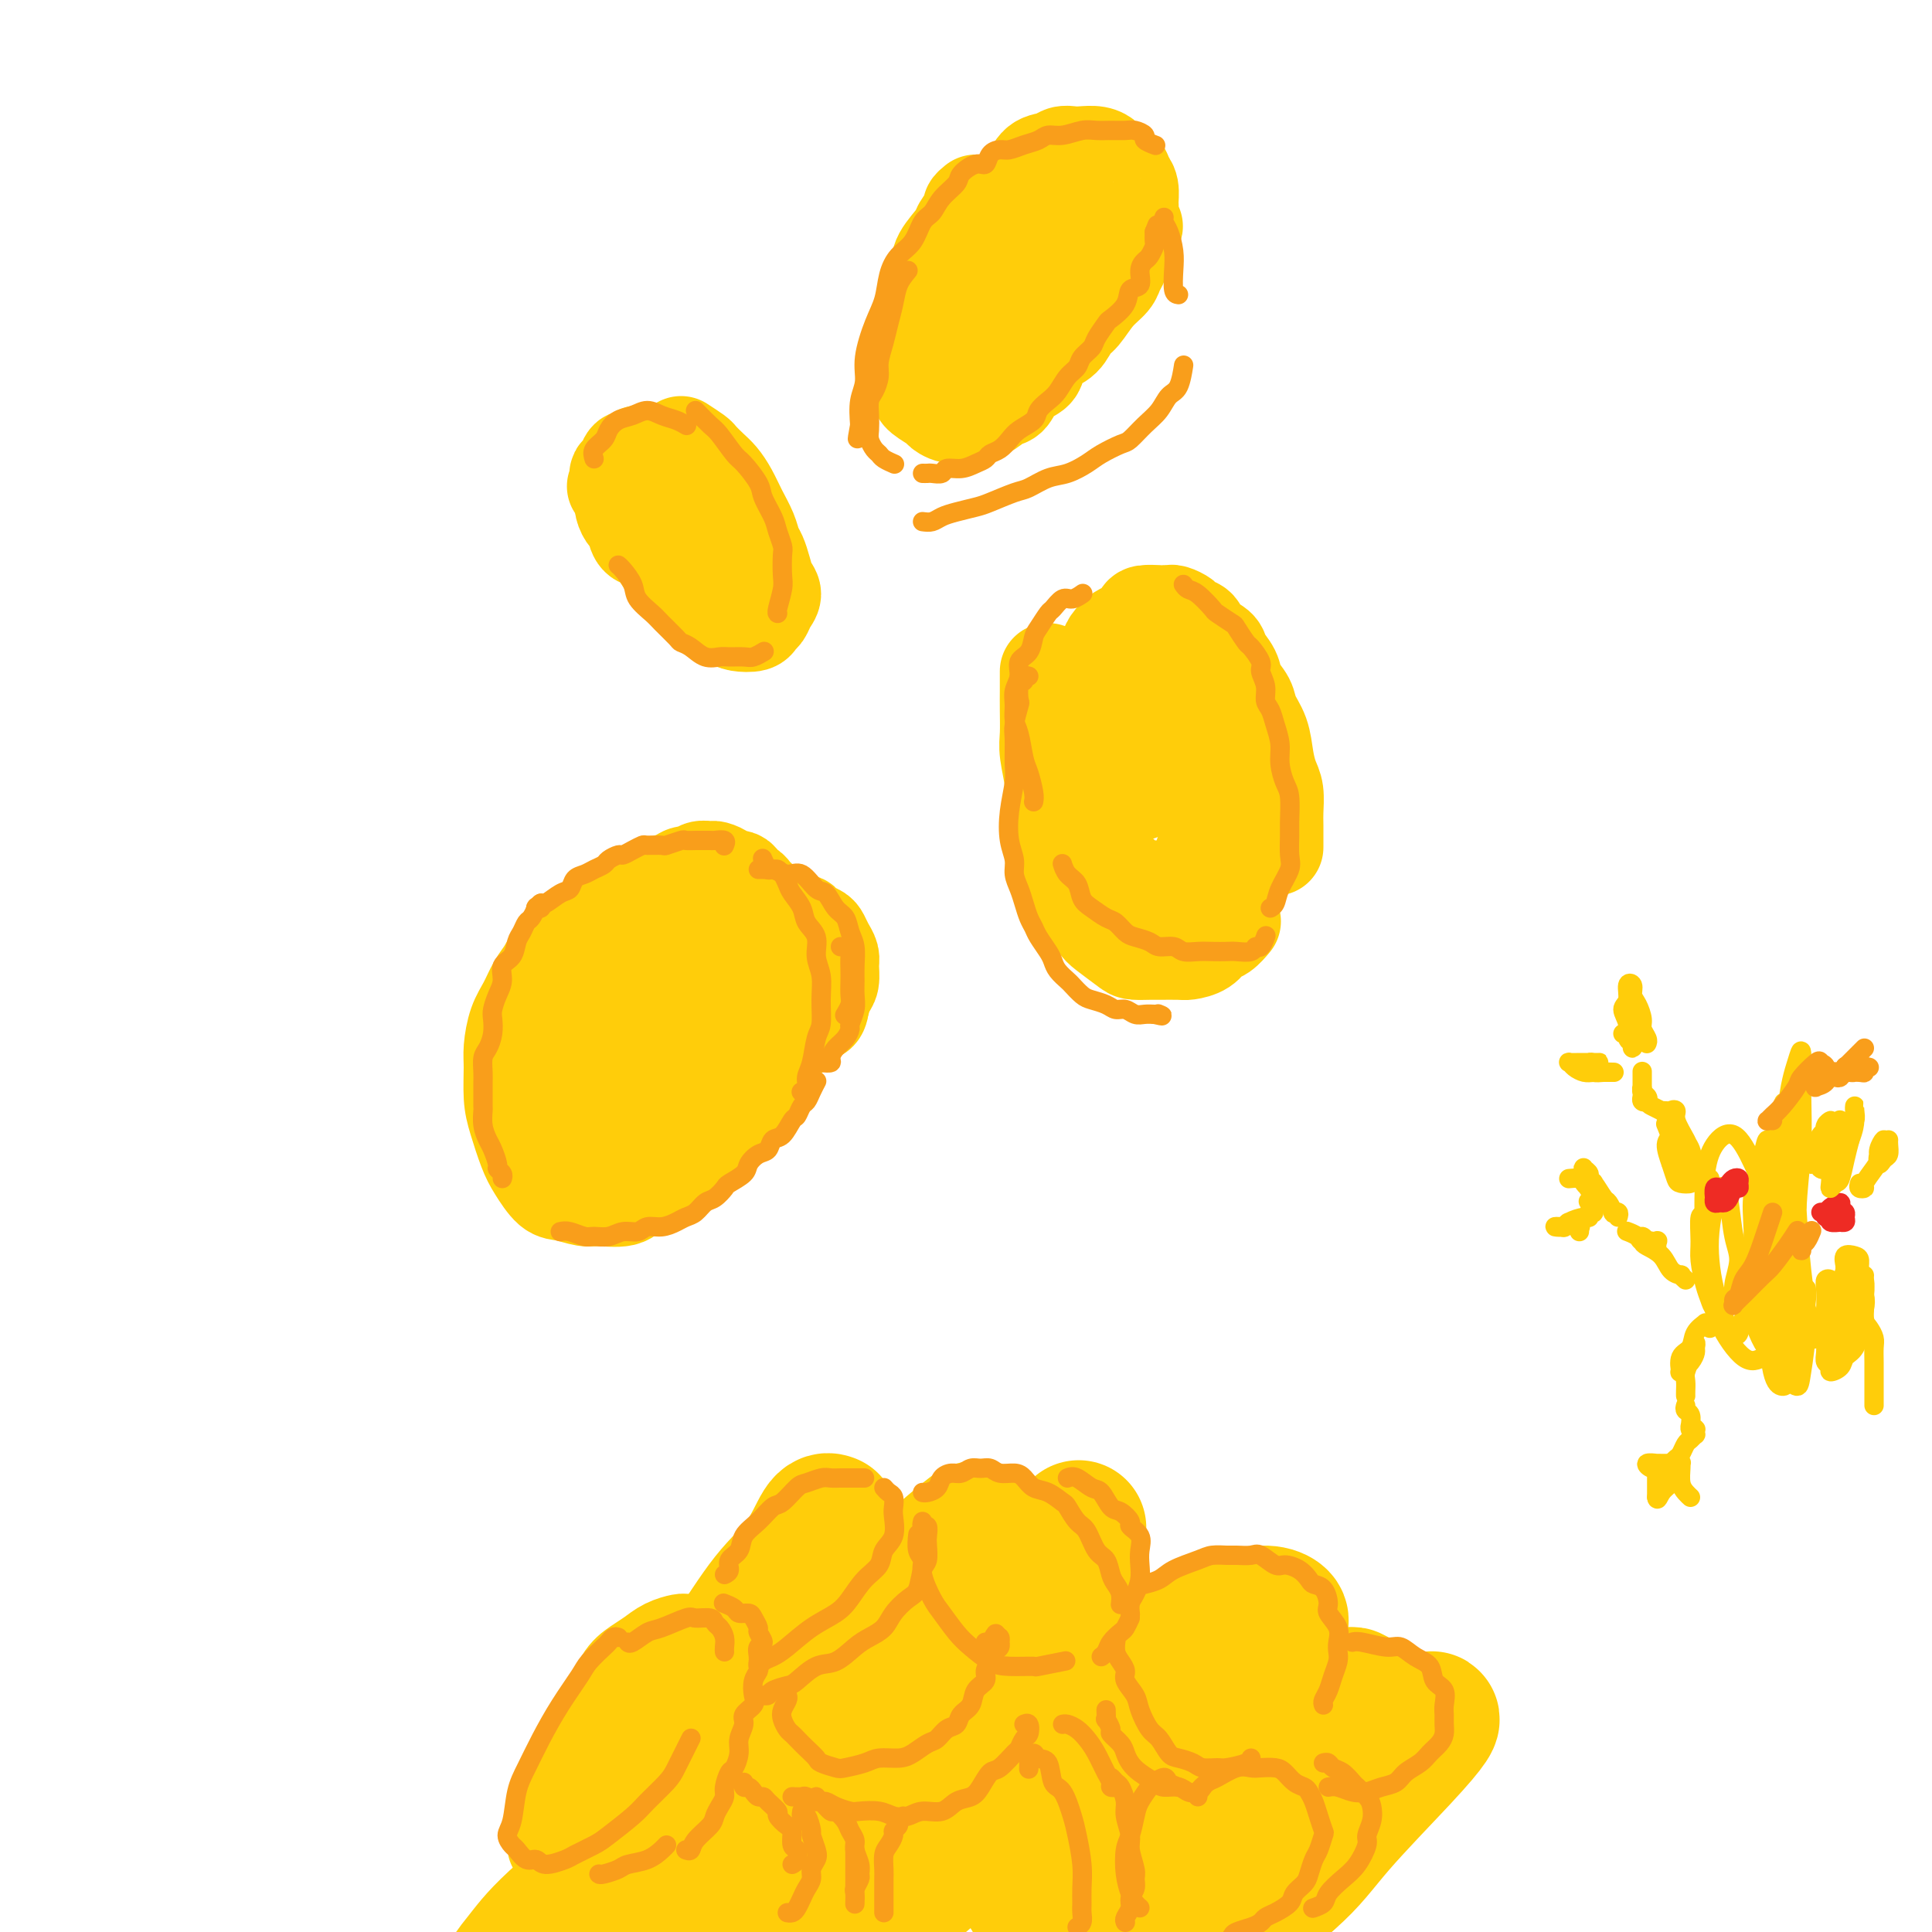 <svg viewBox='0 0 400 400' version='1.1' xmlns='http://www.w3.org/2000/svg' xmlns:xlink='http://www.w3.org/1999/xlink'><g fill='none' stroke='rgb(255,205,10)' stroke-width='20' stroke-linecap='round' stroke-linejoin='round'><path d='M118,197c-1.090,0.148 -2.179,0.295 -3,1c-0.821,0.705 -1.372,1.967 -2,3c-0.628,1.033 -1.331,1.838 -2,3c-0.669,1.162 -1.304,2.680 -2,4c-0.696,1.320 -1.452,2.440 -2,4c-0.548,1.560 -0.887,3.558 -1,5c-0.113,1.442 -0.001,2.327 0,4c0.001,1.673 -0.110,4.133 0,6c0.110,1.867 0.440,3.140 1,5c0.560,1.860 1.351,4.306 2,6c0.649,1.694 1.158,2.636 2,4c0.842,1.364 2.018,3.152 3,4c0.982,0.848 1.769,0.757 3,1c1.231,0.243 2.906,0.819 4,1c1.094,0.181 1.608,-0.034 3,0c1.392,0.034 3.664,0.316 5,0c1.336,-0.316 1.738,-1.229 3,-2c1.262,-0.771 3.386,-1.398 5,-2c1.614,-0.602 2.718,-1.177 4,-2c1.282,-0.823 2.742,-1.893 4,-3c1.258,-1.107 2.316,-2.250 3,-3c0.684,-0.750 0.996,-1.109 2,-2c1.004,-0.891 2.700,-2.316 4,-4c1.300,-1.684 2.204,-3.627 3,-5c0.796,-1.373 1.484,-2.177 2,-3c0.516,-0.823 0.862,-1.664 1,-2c0.138,-0.336 0.069,-0.168 0,0'/><path d='M167,198c-0.015,-0.242 -0.030,-0.485 0,-1c0.030,-0.515 0.103,-1.304 0,-2c-0.103,-0.696 -0.384,-1.301 -1,-2c-0.616,-0.699 -1.568,-1.494 -2,-2c-0.432,-0.506 -0.345,-0.725 -1,-1c-0.655,-0.275 -2.052,-0.605 -3,-1c-0.948,-0.395 -1.445,-0.853 -2,-1c-0.555,-0.147 -1.167,0.017 -2,0c-0.833,-0.017 -1.887,-0.216 -3,0c-1.113,0.216 -2.285,0.845 -3,1c-0.715,0.155 -0.972,-0.166 -2,0c-1.028,0.166 -2.828,0.818 -4,1c-1.172,0.182 -1.717,-0.107 -2,0c-0.283,0.107 -0.305,0.610 -1,1c-0.695,0.390 -2.063,0.667 -3,1c-0.937,0.333 -1.443,0.721 -2,1c-0.557,0.279 -1.165,0.449 -2,1c-0.835,0.551 -1.895,1.484 -3,2c-1.105,0.516 -2.253,0.616 -3,1c-0.747,0.384 -1.093,1.051 -2,2c-0.907,0.949 -2.375,2.182 -3,3c-0.625,0.818 -0.409,1.223 -1,2c-0.591,0.777 -1.990,1.925 -3,3c-1.010,1.075 -1.630,2.078 -2,3c-0.370,0.922 -0.491,1.764 -1,3c-0.509,1.236 -1.405,2.866 -2,4c-0.595,1.134 -0.889,1.771 -1,3c-0.111,1.229 -0.040,3.051 0,4c0.040,0.949 0.049,1.025 0,2c-0.049,0.975 -0.157,2.850 0,4c0.157,1.150 0.578,1.575 1,2'/><path d='M114,232c0.390,2.432 1.364,1.013 2,1c0.636,-0.013 0.934,1.380 2,2c1.066,0.620 2.900,0.469 4,0c1.100,-0.469 1.465,-1.254 3,-2c1.535,-0.746 4.239,-1.453 6,-2c1.761,-0.547 2.577,-0.935 4,-2c1.423,-1.065 3.453,-2.806 5,-4c1.547,-1.194 2.613,-1.840 4,-3c1.387,-1.160 3.096,-2.834 4,-4c0.904,-1.166 1.001,-1.823 2,-3c0.999,-1.177 2.898,-2.874 4,-4c1.102,-1.126 1.408,-1.680 2,-3c0.592,-1.320 1.472,-3.405 2,-5c0.528,-1.595 0.704,-2.699 1,-4c0.296,-1.301 0.711,-2.798 1,-4c0.289,-1.202 0.452,-2.109 0,-3c-0.452,-0.891 -1.518,-1.767 -2,-2c-0.482,-0.233 -0.381,0.177 -1,0c-0.619,-0.177 -1.957,-0.941 -3,-1c-1.043,-0.059 -1.789,0.587 -3,1c-1.211,0.413 -2.886,0.592 -4,1c-1.114,0.408 -1.666,1.046 -3,2c-1.334,0.954 -3.449,2.226 -5,3c-1.551,0.774 -2.538,1.051 -4,2c-1.462,0.949 -3.401,2.569 -5,4c-1.599,1.431 -2.860,2.673 -4,4c-1.140,1.327 -2.159,2.740 -3,4c-0.841,1.260 -1.504,2.369 -2,4c-0.496,1.631 -0.826,3.785 -1,5c-0.174,1.215 -0.193,1.490 0,2c0.193,0.510 0.596,1.255 1,2'/><path d='M121,223c-0.063,2.231 0.778,1.309 2,1c1.222,-0.309 2.825,-0.006 4,0c1.175,0.006 1.923,-0.286 3,-1c1.077,-0.714 2.485,-1.851 4,-3c1.515,-1.149 3.139,-2.309 4,-3c0.861,-0.691 0.960,-0.912 1,-1c0.040,-0.088 0.020,-0.044 0,0'/><path d='M147,207c0.154,0.042 0.308,0.084 0,0c-0.308,-0.084 -1.079,-0.294 -2,0c-0.921,0.294 -1.991,1.094 -3,2c-1.009,0.906 -1.957,1.920 -3,3c-1.043,1.080 -2.181,2.227 -3,3c-0.819,0.773 -1.318,1.172 -2,2c-0.682,0.828 -1.546,2.086 -2,3c-0.454,0.914 -0.497,1.484 0,2c0.497,0.516 1.536,0.977 2,1c0.464,0.023 0.354,-0.394 1,-1c0.646,-0.606 2.047,-1.403 3,-2c0.953,-0.597 1.456,-0.996 2,-2c0.544,-1.004 1.128,-2.615 2,-4c0.872,-1.385 2.033,-2.545 3,-4c0.967,-1.455 1.741,-3.206 3,-5c1.259,-1.794 3.002,-3.632 4,-5c0.998,-1.368 1.251,-2.266 2,-3c0.749,-0.734 1.992,-1.304 3,-2c1.008,-0.696 1.779,-1.518 3,-2c1.221,-0.482 2.890,-0.624 4,-1c1.110,-0.376 1.659,-0.984 2,-1c0.341,-0.016 0.473,0.562 1,1c0.527,0.438 1.447,0.735 2,1c0.553,0.265 0.737,0.498 1,1c0.263,0.502 0.603,1.275 1,2c0.397,0.725 0.849,1.404 1,2c0.151,0.596 -0.001,1.108 0,2c0.001,0.892 0.154,2.163 0,3c-0.154,0.837 -0.615,1.239 -1,2c-0.385,0.761 -0.692,1.880 -1,3'/><path d='M170,208c-0.304,2.474 -1.063,1.660 -2,2c-0.937,0.340 -2.050,1.835 -3,3c-0.950,1.165 -1.736,2.001 -3,3c-1.264,0.999 -3.004,2.163 -4,3c-0.996,0.837 -1.246,1.348 -2,2c-0.754,0.652 -2.011,1.445 -3,2c-0.989,0.555 -1.711,0.873 -2,1c-0.289,0.127 -0.144,0.064 0,0'/><path d='M114,201c0.203,-0.629 0.405,-1.258 1,-2c0.595,-0.742 1.581,-1.599 2,-2c0.419,-0.401 0.271,-0.348 1,-1c0.729,-0.652 2.335,-2.010 3,-3c0.665,-0.990 0.390,-1.613 1,-2c0.610,-0.387 2.107,-0.537 3,-1c0.893,-0.463 1.183,-1.237 2,-2c0.817,-0.763 2.162,-1.513 3,-2c0.838,-0.487 1.169,-0.709 2,-1c0.831,-0.291 2.163,-0.651 3,-1c0.837,-0.349 1.179,-0.686 2,-1c0.821,-0.314 2.122,-0.606 3,-1c0.878,-0.394 1.333,-0.891 2,-1c0.667,-0.109 1.545,0.170 2,0c0.455,-0.170 0.488,-0.787 1,-1c0.512,-0.213 1.503,-0.021 2,0c0.497,0.021 0.500,-0.130 1,0c0.500,0.130 1.496,0.542 2,1c0.504,0.458 0.516,0.963 1,1c0.484,0.037 1.439,-0.393 2,0c0.561,0.393 0.728,1.611 1,2c0.272,0.389 0.650,-0.050 1,0c0.350,0.050 0.671,0.590 1,1c0.329,0.410 0.667,0.690 1,1c0.333,0.310 0.663,0.650 1,1c0.337,0.350 0.681,0.710 1,1c0.319,0.290 0.611,0.511 1,1c0.389,0.489 0.874,1.247 1,2c0.126,0.753 -0.107,1.501 0,2c0.107,0.499 0.553,0.750 1,1'/><path d='M162,194c1.376,2.402 0.317,2.407 0,3c-0.317,0.593 0.107,1.775 0,3c-0.107,1.225 -0.745,2.493 -1,3c-0.255,0.507 -0.128,0.254 0,0'/><path d='M217,139c-0.001,0.169 -0.001,0.339 0,1c0.001,0.661 0.004,1.814 0,3c-0.004,1.186 -0.016,2.403 0,4c0.016,1.597 0.060,3.572 0,5c-0.060,1.428 -0.224,2.309 0,4c0.224,1.691 0.837,4.192 1,6c0.163,1.808 -0.123,2.923 0,5c0.123,2.077 0.656,5.117 1,7c0.344,1.883 0.499,2.611 1,4c0.501,1.389 1.349,3.440 2,5c0.651,1.560 1.104,2.628 2,4c0.896,1.372 2.236,3.047 3,4c0.764,0.953 0.951,1.184 2,2c1.049,0.816 2.960,2.219 4,3c1.040,0.781 1.208,0.942 2,1c0.792,0.058 2.208,0.014 3,0c0.792,-0.014 0.961,0.003 2,0c1.039,-0.003 2.949,-0.027 4,0c1.051,0.027 1.242,0.105 2,0c0.758,-0.105 2.084,-0.393 3,-1c0.916,-0.607 1.421,-1.534 2,-2c0.579,-0.466 1.233,-0.472 2,-1c0.767,-0.528 1.648,-1.580 2,-2c0.352,-0.420 0.176,-0.210 0,0'/><path d='M264,175c-0.002,0.390 -0.003,0.779 0,0c0.003,-0.779 0.012,-2.727 0,-4c-0.012,-1.273 -0.044,-1.869 0,-3c0.044,-1.131 0.162,-2.795 0,-4c-0.162,-1.205 -0.606,-1.950 -1,-3c-0.394,-1.050 -0.740,-2.406 -1,-4c-0.260,-1.594 -0.436,-3.427 -1,-5c-0.564,-1.573 -1.517,-2.886 -2,-4c-0.483,-1.114 -0.494,-2.028 -1,-3c-0.506,-0.972 -1.505,-2.004 -2,-3c-0.495,-0.996 -0.485,-1.958 -1,-3c-0.515,-1.042 -1.557,-2.163 -2,-3c-0.443,-0.837 -0.289,-1.390 -1,-2c-0.711,-0.610 -2.288,-1.278 -3,-2c-0.712,-0.722 -0.558,-1.500 -1,-2c-0.442,-0.500 -1.481,-0.722 -2,-1c-0.519,-0.278 -0.518,-0.610 -1,-1c-0.482,-0.390 -1.446,-0.837 -2,-1c-0.554,-0.163 -0.697,-0.042 -1,0c-0.303,0.042 -0.767,0.004 -1,0c-0.233,-0.004 -0.236,0.025 -1,0c-0.764,-0.025 -2.289,-0.106 -3,0c-0.711,0.106 -0.609,0.397 -1,1c-0.391,0.603 -1.274,1.516 -2,2c-0.726,0.484 -1.294,0.538 -2,1c-0.706,0.462 -1.551,1.333 -2,2c-0.449,0.667 -0.501,1.129 -1,2c-0.499,0.871 -1.443,2.151 -2,3c-0.557,0.849 -0.727,1.267 -1,2c-0.273,0.733 -0.649,1.781 -1,3c-0.351,1.219 -0.675,2.610 -1,4'/><path d='M224,147c-1.157,3.141 -1.049,3.993 -1,5c0.049,1.007 0.040,2.169 0,4c-0.040,1.831 -0.111,4.331 0,6c0.111,1.669 0.404,2.505 1,4c0.596,1.495 1.496,3.647 2,5c0.504,1.353 0.613,1.908 1,3c0.387,1.092 1.051,2.723 2,4c0.949,1.277 2.182,2.200 3,3c0.818,0.800 1.220,1.476 2,2c0.780,0.524 1.939,0.895 3,1c1.061,0.105 2.023,-0.056 3,0c0.977,0.056 1.967,0.329 3,0c1.033,-0.329 2.108,-1.259 3,-2c0.892,-0.741 1.602,-1.293 2,-2c0.398,-0.707 0.484,-1.568 1,-3c0.516,-1.432 1.460,-3.433 2,-5c0.540,-1.567 0.674,-2.699 1,-4c0.326,-1.301 0.843,-2.769 1,-5c0.157,-2.231 -0.046,-5.224 0,-7c0.046,-1.776 0.341,-2.335 0,-4c-0.341,-1.665 -1.317,-4.436 -2,-6c-0.683,-1.564 -1.074,-1.922 -2,-3c-0.926,-1.078 -2.387,-2.876 -3,-4c-0.613,-1.124 -0.376,-1.574 -1,-2c-0.624,-0.426 -2.107,-0.827 -3,-1c-0.893,-0.173 -1.196,-0.117 -2,0c-0.804,0.117 -2.111,0.294 -3,1c-0.889,0.706 -1.362,1.942 -2,3c-0.638,1.058 -1.441,1.939 -2,3c-0.559,1.061 -0.874,2.303 -1,4c-0.126,1.697 -0.063,3.848 0,6'/><path d='M232,153c-0.836,3.398 -0.427,3.893 0,5c0.427,1.107 0.873,2.826 1,4c0.127,1.174 -0.065,1.802 0,2c0.065,0.198 0.388,-0.036 1,0c0.612,0.036 1.512,0.340 2,0c0.488,-0.340 0.564,-1.325 1,-2c0.436,-0.675 1.232,-1.039 2,-2c0.768,-0.961 1.508,-2.520 2,-4c0.492,-1.480 0.736,-2.882 1,-4c0.264,-1.118 0.548,-1.954 1,-3c0.452,-1.046 1.073,-2.302 1,-3c-0.073,-0.698 -0.839,-0.836 -1,-1c-0.161,-0.164 0.282,-0.352 0,0c-0.282,0.352 -1.290,1.246 -2,2c-0.710,0.754 -1.121,1.368 -2,3c-0.879,1.632 -2.225,4.283 -3,6c-0.775,1.717 -0.978,2.499 -2,4c-1.022,1.501 -2.861,3.722 -4,5c-1.139,1.278 -1.576,1.613 -2,2c-0.424,0.387 -0.835,0.825 -1,1c-0.165,0.175 -0.082,0.088 0,0'/><path d='M141,92c1.203,0.781 2.405,1.562 3,2c0.595,0.438 0.582,0.532 1,1c0.418,0.468 1.268,1.311 2,2c0.732,0.689 1.348,1.224 2,2c0.652,0.776 1.340,1.793 2,3c0.660,1.207 1.290,2.605 2,4c0.710,1.395 1.499,2.786 2,4c0.501,1.214 0.713,2.251 1,3c0.287,0.749 0.648,1.212 1,2c0.352,0.788 0.694,1.903 1,3c0.306,1.097 0.576,2.178 1,3c0.424,0.822 1.002,1.387 1,2c-0.002,0.613 -0.585,1.275 -1,2c-0.415,0.725 -0.663,1.513 -1,2c-0.337,0.487 -0.765,0.673 -1,1c-0.235,0.327 -0.278,0.794 -1,1c-0.722,0.206 -2.122,0.150 -3,0c-0.878,-0.150 -1.232,-0.396 -2,-1c-0.768,-0.604 -1.949,-1.568 -3,-2c-1.051,-0.432 -1.972,-0.332 -3,-1c-1.028,-0.668 -2.162,-2.106 -3,-3c-0.838,-0.894 -1.380,-1.246 -2,-2c-0.620,-0.754 -1.318,-1.912 -2,-3c-0.682,-1.088 -1.348,-2.108 -2,-3c-0.652,-0.892 -1.289,-1.656 -2,-2c-0.711,-0.344 -1.497,-0.266 -2,-1c-0.503,-0.734 -0.722,-2.279 -1,-3c-0.278,-0.721 -0.613,-0.617 -1,-1c-0.387,-0.383 -0.825,-1.252 -1,-2c-0.175,-0.748 -0.088,-1.374 0,-2'/><path d='M129,103c-2.705,-3.749 -1.468,-2.123 -1,-2c0.468,0.123 0.167,-1.258 0,-2c-0.167,-0.742 -0.200,-0.844 0,-1c0.200,-0.156 0.634,-0.367 1,-1c0.366,-0.633 0.665,-1.687 1,-2c0.335,-0.313 0.704,0.114 1,0c0.296,-0.114 0.517,-0.769 1,-1c0.483,-0.231 1.229,-0.036 2,0c0.771,0.036 1.569,-0.086 2,0c0.431,0.086 0.497,0.379 1,1c0.503,0.621 1.444,1.569 2,2c0.556,0.431 0.726,0.346 1,1c0.274,0.654 0.651,2.048 1,3c0.349,0.952 0.671,1.462 1,2c0.329,0.538 0.666,1.104 1,2c0.334,0.896 0.664,2.123 1,3c0.336,0.877 0.678,1.404 1,2c0.322,0.596 0.623,1.260 1,2c0.377,0.740 0.829,1.557 1,2c0.171,0.443 0.060,0.511 0,1c-0.060,0.489 -0.068,1.399 0,2c0.068,0.601 0.210,0.893 0,1c-0.210,0.107 -0.774,0.031 -1,0c-0.226,-0.031 -0.113,-0.015 0,0'/><path d='M202,42c-0.481,0.391 -0.963,0.783 -1,1c-0.037,0.217 0.370,0.260 0,1c-0.370,0.740 -1.518,2.176 -2,3c-0.482,0.824 -0.299,1.037 -1,2c-0.701,0.963 -2.286,2.676 -3,4c-0.714,1.324 -0.556,2.257 -1,4c-0.444,1.743 -1.488,4.295 -2,6c-0.512,1.705 -0.490,2.564 -1,4c-0.510,1.436 -1.551,3.449 -2,5c-0.449,1.551 -0.304,2.638 0,4c0.304,1.362 0.769,2.997 1,4c0.231,1.003 0.230,1.375 1,2c0.770,0.625 2.313,1.504 3,2c0.687,0.496 0.519,0.609 1,1c0.481,0.391 1.609,1.060 3,1c1.391,-0.060 3.043,-0.849 4,-1c0.957,-0.151 1.220,0.335 2,0c0.780,-0.335 2.078,-1.492 3,-2c0.922,-0.508 1.467,-0.367 2,-1c0.533,-0.633 1.052,-2.041 2,-3c0.948,-0.959 2.323,-1.468 3,-2c0.677,-0.532 0.656,-1.085 1,-2c0.344,-0.915 1.053,-2.191 2,-3c0.947,-0.809 2.131,-1.151 3,-2c0.869,-0.849 1.423,-2.206 2,-3c0.577,-0.794 1.177,-1.026 2,-2c0.823,-0.974 1.870,-2.689 3,-4c1.130,-1.311 2.344,-2.217 3,-3c0.656,-0.783 0.753,-1.441 1,-2c0.247,-0.559 0.642,-1.017 1,-2c0.358,-0.983 0.679,-2.492 1,-4'/><path d='M233,50c3.165,-4.696 1.577,-2.934 1,-3c-0.577,-0.066 -0.142,-1.958 0,-3c0.142,-1.042 -0.007,-1.235 0,-2c0.007,-0.765 0.171,-2.103 0,-3c-0.171,-0.897 -0.678,-1.354 -1,-2c-0.322,-0.646 -0.460,-1.479 -1,-2c-0.540,-0.521 -1.481,-0.728 -2,-1c-0.519,-0.272 -0.614,-0.610 -1,-1c-0.386,-0.390 -1.061,-0.833 -2,-1c-0.939,-0.167 -2.142,-0.058 -3,0c-0.858,0.058 -1.371,0.064 -2,0c-0.629,-0.064 -1.375,-0.199 -2,0c-0.625,0.199 -1.129,0.730 -2,1c-0.871,0.270 -2.110,0.277 -3,1c-0.890,0.723 -1.431,2.162 -2,3c-0.569,0.838 -1.167,1.074 -2,2c-0.833,0.926 -1.900,2.542 -3,4c-1.100,1.458 -2.232,2.758 -3,4c-0.768,1.242 -1.173,2.424 -2,4c-0.827,1.576 -2.075,3.544 -3,5c-0.925,1.456 -1.528,2.401 -2,4c-0.472,1.599 -0.813,3.854 -1,5c-0.187,1.146 -0.221,1.183 0,2c0.221,0.817 0.695,2.412 1,3c0.305,0.588 0.441,0.167 1,0c0.559,-0.167 1.543,-0.082 2,0c0.457,0.082 0.388,0.160 1,0c0.612,-0.160 1.906,-0.558 3,-1c1.094,-0.442 1.987,-0.927 3,-2c1.013,-1.073 2.147,-2.735 3,-4c0.853,-1.265 1.427,-2.132 2,-3'/><path d='M213,60c1.582,-1.849 1.538,-1.973 2,-3c0.462,-1.027 1.431,-2.959 2,-4c0.569,-1.041 0.738,-1.193 1,-2c0.262,-0.807 0.618,-2.270 1,-3c0.382,-0.730 0.790,-0.727 1,-1c0.210,-0.273 0.223,-0.821 0,-1c-0.223,-0.179 -0.683,0.013 -1,0c-0.317,-0.013 -0.493,-0.231 -1,0c-0.507,0.231 -1.347,0.910 -2,2c-0.653,1.090 -1.120,2.591 -2,4c-0.880,1.409 -2.174,2.725 -3,4c-0.826,1.275 -1.184,2.508 -2,4c-0.816,1.492 -2.089,3.244 -3,5c-0.911,1.756 -1.460,3.515 -2,5c-0.540,1.485 -1.073,2.697 -1,4c0.073,1.303 0.750,2.697 1,4c0.250,1.303 0.071,2.515 0,3c-0.071,0.485 -0.036,0.242 0,0'/><path d='M115,382c0.214,-0.902 0.427,-1.804 1,-3c0.573,-1.196 1.504,-2.687 2,-4c0.496,-1.313 0.556,-2.450 1,-4c0.444,-1.550 1.273,-3.514 2,-5c0.727,-1.486 1.352,-2.495 2,-4c0.648,-1.505 1.317,-3.505 2,-5c0.683,-1.495 1.379,-2.484 2,-4c0.621,-1.516 1.168,-3.559 2,-5c0.832,-1.441 1.948,-2.281 3,-3c1.052,-0.719 2.040,-1.317 3,-2c0.960,-0.683 1.893,-1.450 3,-2c1.107,-0.550 2.387,-0.883 3,-1c0.613,-0.117 0.560,-0.020 1,0c0.440,0.020 1.373,-0.038 2,0c0.627,0.038 0.949,0.172 1,1c0.051,0.828 -0.167,2.350 0,3c0.167,0.650 0.721,0.427 1,1c0.279,0.573 0.283,1.943 0,3c-0.283,1.057 -0.853,1.802 -1,3c-0.147,1.198 0.131,2.850 0,4c-0.131,1.150 -0.670,1.798 -1,3c-0.330,1.202 -0.451,2.958 -1,4c-0.549,1.042 -1.525,1.369 -2,2c-0.475,0.631 -0.449,1.566 -1,3c-0.551,1.434 -1.679,3.368 -3,5c-1.321,1.632 -2.833,2.961 -4,4c-1.167,1.039 -1.987,1.787 -3,3c-1.013,1.213 -2.220,2.892 -3,4c-0.780,1.108 -1.133,1.644 -2,2c-0.867,0.356 -2.248,0.530 -3,1c-0.752,0.470 -0.876,1.235 -1,2'/><path d='M121,388c-3.873,4.243 -2.554,1.851 -2,1c0.554,-0.851 0.344,-0.161 0,0c-0.344,0.161 -0.821,-0.207 -1,0c-0.179,0.207 -0.060,0.991 0,1c0.060,0.009 0.060,-0.755 0,-1c-0.060,-0.245 -0.182,0.030 0,0c0.182,-0.030 0.668,-0.366 1,-1c0.332,-0.634 0.511,-1.566 1,-2c0.489,-0.434 1.289,-0.370 2,-1c0.711,-0.630 1.334,-1.954 2,-3c0.666,-1.046 1.375,-1.816 2,-3c0.625,-1.184 1.167,-2.783 2,-4c0.833,-1.217 1.958,-2.051 3,-4c1.042,-1.949 2.002,-5.012 3,-7c0.998,-1.988 2.033,-2.901 3,-4c0.967,-1.099 1.867,-2.386 3,-4c1.133,-1.614 2.500,-3.556 4,-5c1.500,-1.444 3.135,-2.389 4,-3c0.865,-0.611 0.962,-0.889 1,-1c0.038,-0.111 0.019,-0.056 0,0'/></g>
<g fill='none' stroke='rgb(255,205,10)' stroke-width='28' stroke-linecap='round' stroke-linejoin='round'><path d='M172,315c-0.555,-0.201 -1.111,-0.401 -2,1c-0.889,1.401 -2.113,4.405 -4,7c-1.887,2.595 -4.439,4.782 -7,8c-2.561,3.218 -5.132,7.468 -9,13c-3.868,5.532 -9.033,12.347 -13,18c-3.967,5.653 -6.734,10.143 -9,14c-2.266,3.857 -4.029,7.082 -5,9c-0.971,1.918 -1.148,2.528 0,2c1.148,-0.528 3.621,-2.194 6,-4c2.379,-1.806 4.665,-3.752 9,-8c4.335,-4.248 10.720,-10.799 16,-16c5.280,-5.201 9.454,-9.052 15,-14c5.546,-4.948 12.464,-10.991 17,-15c4.536,-4.009 6.691,-5.983 9,-8c2.309,-2.017 4.774,-4.077 6,-5c1.226,-0.923 1.215,-0.709 0,1c-1.215,1.709 -3.633,4.913 -6,8c-2.367,3.087 -4.683,6.056 -9,11c-4.317,4.944 -10.634,11.864 -15,17c-4.366,5.136 -6.782,8.490 -9,12c-2.218,3.510 -4.238,7.177 -5,9c-0.762,1.823 -0.265,1.803 1,1c1.265,-0.803 3.298,-2.391 6,-5c2.702,-2.609 6.074,-6.241 11,-11c4.926,-4.759 11.408,-10.645 14,-13c2.592,-2.355 1.296,-1.177 0,0'/><path d='M223,317c0.292,-0.603 0.585,-1.206 0,0c-0.585,1.206 -2.047,4.220 -4,7c-1.953,2.780 -4.398,5.325 -8,9c-3.602,3.675 -8.362,8.481 -14,15c-5.638,6.519 -12.154,14.753 -17,21c-4.846,6.247 -8.023,10.509 -10,13c-1.977,2.491 -2.755,3.210 -3,4c-0.245,0.790 0.043,1.649 2,1c1.957,-0.649 5.582,-2.806 6,-3c0.418,-0.194 -2.370,1.575 2,-2c4.370,-3.575 15.897,-12.495 22,-17c6.103,-4.505 6.781,-4.596 8,-6c1.219,-1.404 2.980,-4.120 4,-5c1.020,-0.880 1.299,0.078 0,2c-1.299,1.922 -4.176,4.808 -7,8c-2.824,3.192 -5.596,6.691 -10,12c-4.404,5.309 -10.440,12.430 -14,17c-3.560,4.570 -4.645,6.591 -6,9c-1.355,2.409 -2.979,5.206 -2,5c0.979,-0.206 4.561,-3.416 7,-6c2.439,-2.584 3.733,-4.542 10,-10c6.267,-5.458 17.505,-14.417 22,-18c4.495,-3.583 2.248,-1.792 0,0'/><path d='M252,341c0.609,0.157 1.219,0.314 0,2c-1.219,1.686 -4.265,4.901 -7,8c-2.735,3.099 -5.157,6.081 -9,11c-3.843,4.919 -9.106,11.774 -13,16c-3.894,4.226 -6.419,5.824 -8,8c-1.581,2.176 -2.216,4.929 -2,6c0.216,1.071 1.285,0.460 3,-1c1.715,-1.460 4.077,-3.770 7,-6c2.923,-2.230 6.408,-4.381 11,-8c4.592,-3.619 10.290,-8.705 14,-12c3.710,-3.295 5.433,-4.800 7,-6c1.567,-1.200 2.979,-2.094 3,-2c0.021,0.094 -1.350,1.177 -3,3c-1.650,1.823 -3.579,4.385 -6,7c-2.421,2.615 -5.332,5.283 -9,9c-3.668,3.717 -8.092,8.485 -11,12c-2.908,3.515 -4.300,5.778 -5,7c-0.700,1.222 -0.708,1.404 1,0c1.708,-1.404 5.132,-4.394 8,-7c2.868,-2.606 5.179,-4.829 10,-9c4.821,-4.171 12.153,-10.292 18,-15c5.847,-4.708 10.208,-8.005 13,-10c2.792,-1.995 4.014,-2.688 5,-3c0.986,-0.312 1.735,-0.241 1,1c-0.735,1.241 -2.953,3.654 -6,8c-3.047,4.346 -6.922,10.625 -10,15c-3.078,4.375 -5.358,6.846 -8,11c-2.642,4.154 -5.646,9.990 -7,13c-1.354,3.010 -1.057,3.195 0,3c1.057,-0.195 2.873,-0.770 6,-3c3.127,-2.230 7.563,-6.115 12,-10'/><path d='M267,389c4.356,-3.761 6.246,-6.662 10,-11c3.754,-4.338 9.373,-10.111 13,-14c3.627,-3.889 5.263,-5.892 6,-7c0.737,-1.108 0.573,-1.320 0,-1c-0.573,0.320 -1.557,1.173 -4,3c-2.443,1.827 -6.346,4.629 -11,8c-4.654,3.371 -10.060,7.311 -14,10c-3.940,2.689 -6.415,4.128 -9,5c-2.585,0.872 -5.281,1.176 -7,1c-1.719,-0.176 -2.461,-0.831 -2,-3c0.461,-2.169 2.124,-5.853 3,-8c0.876,-2.147 0.965,-2.756 1,-3c0.035,-0.244 0.018,-0.122 0,0'/><path d='M265,336c0.196,-0.294 0.392,-0.588 0,-1c-0.392,-0.412 -1.373,-0.942 -3,-1c-1.627,-0.058 -3.900,0.356 -8,2c-4.100,1.644 -10.027,4.518 -15,7c-4.973,2.482 -8.992,4.571 -15,8c-6.008,3.429 -14.004,8.199 -19,11c-4.996,2.801 -6.991,3.635 -9,4c-2.009,0.365 -4.033,0.263 -5,0c-0.967,-0.263 -0.876,-0.686 1,-4c1.876,-3.314 5.536,-9.518 7,-12c1.464,-2.482 0.732,-1.241 0,0'/><path d='M219,326c0.909,-0.902 1.818,-1.803 1,-2c-0.818,-0.197 -3.364,0.312 -6,1c-2.636,0.688 -5.363,1.555 -12,6c-6.637,4.445 -17.182,12.466 -26,19c-8.818,6.534 -15.907,11.580 -25,19c-9.093,7.420 -20.189,17.215 -27,23c-6.811,5.785 -9.335,7.558 -12,10c-2.665,2.442 -5.471,5.551 -6,6c-0.529,0.449 1.217,-1.761 3,-4c1.783,-2.239 3.602,-4.507 10,-10c6.398,-5.493 17.377,-14.210 23,-19c5.623,-4.790 5.892,-5.654 6,-6c0.108,-0.346 0.054,-0.173 0,0'/><path d='M180,348c3.566,-1.502 7.131,-3.005 9,-4c1.869,-0.995 2.040,-1.484 0,1c-2.040,2.484 -6.293,7.939 -10,12c-3.707,4.061 -6.870,6.726 -12,12c-5.130,5.274 -12.227,13.155 -17,18c-4.773,4.845 -7.222,6.653 -9,9c-1.778,2.347 -2.886,5.231 -3,6c-0.114,0.769 0.767,-0.578 4,-3c3.233,-2.422 8.817,-5.918 17,-12c8.183,-6.082 18.966,-14.750 27,-21c8.034,-6.250 13.318,-10.083 19,-14c5.682,-3.917 11.763,-7.917 15,-10c3.237,-2.083 3.629,-2.250 3,-1c-0.629,1.250 -2.279,3.915 -7,9c-4.721,5.085 -12.514,12.588 -19,19c-6.486,6.412 -11.666,11.731 -17,18c-5.334,6.269 -10.821,13.486 -14,18c-3.179,4.514 -4.048,6.323 -4,8c0.048,1.677 1.013,3.221 4,3c2.987,-0.221 7.996,-2.206 10,-3c2.004,-0.794 1.002,-0.397 0,0'/></g>
<g fill='none' stroke='rgb(249,158,27)' stroke-width='4' stroke-linecap='round' stroke-linejoin='round'><path d='M128,339c-0.318,-0.103 -0.636,-0.207 -1,0c-0.364,0.207 -0.775,0.724 -1,1c-0.225,0.276 -0.265,0.312 -1,1c-0.735,0.688 -2.164,2.028 -3,3c-0.836,0.972 -1.078,1.577 -2,3c-0.922,1.423 -2.523,3.666 -4,6c-1.477,2.334 -2.831,4.761 -4,7c-1.169,2.239 -2.152,4.292 -3,6c-0.848,1.708 -1.560,3.072 -2,5c-0.440,1.928 -0.610,4.419 -1,6c-0.390,1.581 -1.002,2.251 -1,3c0.002,0.749 0.617,1.579 1,2c0.383,0.421 0.533,0.435 1,1c0.467,0.565 1.250,1.680 2,2c0.750,0.320 1.468,-0.155 2,0c0.532,0.155 0.878,0.941 2,1c1.122,0.059 3.021,-0.610 4,-1c0.979,-0.390 1.037,-0.501 2,-1c0.963,-0.499 2.832,-1.387 4,-2c1.168,-0.613 1.636,-0.953 3,-2c1.364,-1.047 3.626,-2.801 5,-4c1.374,-1.199 1.860,-1.842 3,-3c1.140,-1.158 2.932,-2.833 4,-4c1.068,-1.167 1.410,-1.828 2,-3c0.590,-1.172 1.428,-2.854 2,-4c0.572,-1.146 0.878,-1.756 1,-2c0.122,-0.244 0.061,-0.122 0,0'/><path d='M150,342c-0.023,-0.251 -0.046,-0.502 0,-1c0.046,-0.498 0.159,-1.243 0,-2c-0.159,-0.757 -0.592,-1.525 -1,-2c-0.408,-0.475 -0.791,-0.656 -1,-1c-0.209,-0.344 -0.243,-0.851 -1,-1c-0.757,-0.149 -2.238,0.059 -3,0c-0.762,-0.059 -0.807,-0.384 -2,0c-1.193,0.384 -3.535,1.476 -5,2c-1.465,0.524 -2.052,0.481 -3,1c-0.948,0.519 -2.255,1.601 -3,2c-0.745,0.399 -0.927,0.114 -1,0c-0.073,-0.114 -0.036,-0.057 0,0'/><path d='M124,388c0.117,0.087 0.234,0.175 1,0c0.766,-0.175 2.181,-0.611 3,-1c0.819,-0.389 1.043,-0.731 2,-1c0.957,-0.269 2.648,-0.464 4,-1c1.352,-0.536 2.364,-1.414 3,-2c0.636,-0.586 0.896,-0.882 1,-1c0.104,-0.118 0.052,-0.059 0,0'/><path d='M142,383c0.394,0.148 0.788,0.297 1,0c0.212,-0.297 0.243,-1.038 1,-2c0.757,-0.962 2.241,-2.143 3,-3c0.759,-0.857 0.795,-1.389 1,-2c0.205,-0.611 0.579,-1.300 1,-2c0.421,-0.700 0.887,-1.412 1,-2c0.113,-0.588 -0.129,-1.052 0,-2c0.129,-0.948 0.627,-2.379 1,-3c0.373,-0.621 0.620,-0.431 1,-1c0.380,-0.569 0.894,-1.896 1,-3c0.106,-1.104 -0.196,-1.986 0,-3c0.196,-1.014 0.889,-2.162 1,-3c0.111,-0.838 -0.359,-1.366 0,-2c0.359,-0.634 1.546,-1.373 2,-2c0.454,-0.627 0.175,-1.140 0,-2c-0.175,-0.860 -0.244,-2.066 0,-3c0.244,-0.934 0.802,-1.597 1,-2c0.198,-0.403 0.035,-0.546 0,-1c-0.035,-0.454 0.058,-1.220 0,-2c-0.058,-0.780 -0.268,-1.574 0,-2c0.268,-0.426 1.012,-0.482 1,-1c-0.012,-0.518 -0.781,-1.497 -1,-2c-0.219,-0.503 0.111,-0.530 0,-1c-0.111,-0.470 -0.664,-1.384 -1,-2c-0.336,-0.616 -0.455,-0.936 -1,-1c-0.545,-0.064 -1.517,0.127 -2,0c-0.483,-0.127 -0.476,-0.573 -1,-1c-0.524,-0.427 -1.578,-0.836 -2,-1c-0.422,-0.164 -0.211,-0.082 0,0'/><path d='M150,326c0.480,-0.237 0.960,-0.475 1,-1c0.040,-0.525 -0.361,-1.339 0,-2c0.361,-0.661 1.485,-1.169 2,-2c0.515,-0.831 0.421,-1.985 1,-3c0.579,-1.015 1.831,-1.893 3,-3c1.169,-1.107 2.256,-2.444 3,-3c0.744,-0.556 1.144,-0.331 2,-1c0.856,-0.669 2.169,-2.232 3,-3c0.831,-0.768 1.182,-0.742 2,-1c0.818,-0.258 2.103,-0.801 3,-1c0.897,-0.199 1.406,-0.053 2,0c0.594,0.053 1.273,0.014 2,0c0.727,-0.014 1.501,-0.004 2,0c0.499,0.004 0.721,0.001 1,0c0.279,-0.001 0.614,-0.000 1,0c0.386,0.000 0.825,0.000 1,0c0.175,-0.000 0.088,-0.000 0,0'/><path d='M183,308c0.311,0.361 0.621,0.722 1,1c0.379,0.278 0.826,0.472 1,1c0.174,0.528 0.073,1.391 0,2c-0.073,0.609 -0.119,0.966 0,2c0.119,1.034 0.405,2.745 0,4c-0.405,1.255 -1.499,2.055 -2,3c-0.501,0.945 -0.408,2.037 -1,3c-0.592,0.963 -1.870,1.798 -3,3c-1.130,1.202 -2.112,2.770 -3,4c-0.888,1.230 -1.680,2.122 -3,3c-1.320,0.878 -3.166,1.743 -5,3c-1.834,1.257 -3.654,2.908 -5,4c-1.346,1.092 -2.217,1.627 -3,2c-0.783,0.373 -1.478,0.585 -2,1c-0.522,0.415 -0.871,1.035 -1,1c-0.129,-0.035 -0.037,-0.724 0,-1c0.037,-0.276 0.018,-0.138 0,0'/><path d='M191,315c-0.113,0.473 -0.226,0.946 0,1c0.226,0.054 0.789,-0.311 1,0c0.211,0.311 0.068,1.298 0,2c-0.068,0.702 -0.062,1.118 0,2c0.062,0.882 0.178,2.231 0,3c-0.178,0.769 -0.652,0.958 -1,2c-0.348,1.042 -0.572,2.937 -1,4c-0.428,1.063 -1.061,1.295 -2,2c-0.939,0.705 -2.183,1.885 -3,3c-0.817,1.115 -1.207,2.167 -2,3c-0.793,0.833 -1.988,1.449 -3,2c-1.012,0.551 -1.841,1.037 -3,2c-1.159,0.963 -2.647,2.405 -4,3c-1.353,0.595 -2.572,0.345 -4,1c-1.428,0.655 -3.066,2.214 -4,3c-0.934,0.786 -1.165,0.799 -2,1c-0.835,0.201 -2.275,0.590 -3,1c-0.725,0.410 -0.734,0.841 -1,1c-0.266,0.159 -0.790,0.045 -1,0c-0.210,-0.045 -0.105,-0.023 0,0'/><path d='M190,318c0.034,-0.294 0.068,-0.588 0,0c-0.068,0.588 -0.237,2.056 0,3c0.237,0.944 0.882,1.362 1,2c0.118,0.638 -0.290,1.496 0,3c0.290,1.504 1.277,3.653 2,5c0.723,1.347 1.181,1.892 2,3c0.819,1.108 2.000,2.780 3,4c1.000,1.220 1.818,1.988 3,3c1.182,1.012 2.728,2.267 4,3c1.272,0.733 2.272,0.942 4,1c1.728,0.058 4.185,-0.036 5,0c0.815,0.036 -0.011,0.202 1,0c1.011,-0.202 3.860,-0.772 5,-1c1.140,-0.228 0.570,-0.114 0,0'/><path d='M232,332c-0.023,0.176 -0.047,0.352 0,0c0.047,-0.352 0.164,-1.233 0,-2c-0.164,-0.767 -0.610,-1.421 -1,-2c-0.390,-0.579 -0.723,-1.084 -1,-2c-0.277,-0.916 -0.498,-2.242 -1,-3c-0.502,-0.758 -1.285,-0.947 -2,-2c-0.715,-1.053 -1.363,-2.969 -2,-4c-0.637,-1.031 -1.262,-1.178 -2,-2c-0.738,-0.822 -1.587,-2.318 -2,-3c-0.413,-0.682 -0.389,-0.551 -1,-1c-0.611,-0.449 -1.858,-1.478 -3,-2c-1.142,-0.522 -2.179,-0.536 -3,-1c-0.821,-0.464 -1.427,-1.378 -2,-2c-0.573,-0.622 -1.112,-0.952 -2,-1c-0.888,-0.048 -2.125,0.187 -3,0c-0.875,-0.187 -1.389,-0.797 -2,-1c-0.611,-0.203 -1.319,0.000 -2,0c-0.681,-0.000 -1.333,-0.204 -2,0c-0.667,0.204 -1.348,0.815 -2,1c-0.652,0.185 -1.275,-0.055 -2,0c-0.725,0.055 -1.553,0.407 -2,1c-0.447,0.593 -0.512,1.427 -1,2c-0.488,0.573 -1.399,0.886 -2,1c-0.601,0.114 -0.893,0.031 -1,0c-0.107,-0.031 -0.031,-0.009 0,0c0.031,0.009 0.015,0.004 0,0'/><path d='M221,306c0.553,-0.219 1.106,-0.439 2,0c0.894,0.439 2.128,1.536 3,2c0.872,0.464 1.380,0.295 2,1c0.620,0.705 1.351,2.285 2,3c0.649,0.715 1.218,0.565 2,1c0.782,0.435 1.779,1.456 2,2c0.221,0.544 -0.332,0.609 0,1c0.332,0.391 1.550,1.106 2,2c0.450,0.894 0.131,1.968 0,3c-0.131,1.032 -0.074,2.021 0,3c0.074,0.979 0.163,1.947 0,3c-0.163,1.053 -0.580,2.189 -1,3c-0.420,0.811 -0.844,1.295 -1,2c-0.156,0.705 -0.045,1.630 0,2c0.045,0.370 0.022,0.185 0,0'/><path d='M234,335c-0.364,0.779 -0.728,1.557 -1,2c-0.272,0.443 -0.451,0.550 -1,1c-0.549,0.450 -1.467,1.244 -2,2c-0.533,0.756 -0.682,1.473 -1,2c-0.318,0.527 -0.805,0.865 -1,1c-0.195,0.135 -0.097,0.068 0,0'/><path d='M231,340c0.021,-0.179 0.042,-0.358 0,0c-0.042,0.358 -0.148,1.254 0,2c0.148,0.746 0.550,1.342 1,2c0.450,0.658 0.950,1.377 1,2c0.050,0.623 -0.349,1.149 0,2c0.349,0.851 1.445,2.028 2,3c0.555,0.972 0.570,1.738 1,3c0.430,1.262 1.274,3.020 2,4c0.726,0.980 1.334,1.180 2,2c0.666,0.820 1.390,2.258 2,3c0.610,0.742 1.106,0.788 2,1c0.894,0.212 2.187,0.590 3,1c0.813,0.410 1.146,0.852 2,1c0.854,0.148 2.229,0.001 3,0c0.771,-0.001 0.939,0.144 2,0c1.061,-0.144 3.017,-0.577 4,-1c0.983,-0.423 0.995,-0.835 1,-1c0.005,-0.165 0.002,-0.082 0,0'/><path d='M274,353c-0.091,-0.266 -0.182,-0.533 0,-1c0.182,-0.467 0.637,-1.136 1,-2c0.363,-0.864 0.635,-1.925 1,-3c0.365,-1.075 0.822,-2.165 1,-3c0.178,-0.835 0.076,-1.416 0,-2c-0.076,-0.584 -0.128,-1.172 0,-2c0.128,-0.828 0.434,-1.896 0,-3c-0.434,-1.104 -1.607,-2.245 -2,-3c-0.393,-0.755 -0.005,-1.123 0,-2c0.005,-0.877 -0.373,-2.264 -1,-3c-0.627,-0.736 -1.504,-0.822 -2,-1c-0.496,-0.178 -0.612,-0.448 -1,-1c-0.388,-0.552 -1.047,-1.388 -2,-2c-0.953,-0.612 -2.199,-1.001 -3,-1c-0.801,0.001 -1.158,0.393 -2,0c-0.842,-0.393 -2.168,-1.570 -3,-2c-0.832,-0.430 -1.168,-0.113 -2,0c-0.832,0.113 -2.159,0.022 -3,0c-0.841,-0.022 -1.197,0.025 -2,0c-0.803,-0.025 -2.055,-0.122 -3,0c-0.945,0.122 -1.585,0.464 -3,1c-1.415,0.536 -3.606,1.267 -5,2c-1.394,0.733 -1.991,1.466 -3,2c-1.009,0.534 -2.431,0.867 -3,1c-0.569,0.133 -0.284,0.067 0,0'/><path d='M229,354c0.034,0.901 0.068,1.803 0,2c-0.068,0.197 -0.240,-0.309 0,0c0.240,0.309 0.890,1.434 1,2c0.110,0.566 -0.319,0.574 0,1c0.319,0.426 1.388,1.269 2,2c0.612,0.731 0.768,1.349 1,2c0.232,0.651 0.541,1.336 1,2c0.459,0.664 1.067,1.306 2,2c0.933,0.694 2.190,1.441 3,2c0.810,0.559 1.173,0.931 2,1c0.827,0.069 2.116,-0.164 3,0c0.884,0.164 1.361,0.723 2,1c0.639,0.277 1.439,0.270 2,0c0.561,-0.270 0.882,-0.803 1,-1c0.118,-0.197 0.034,-0.056 0,0c-0.034,0.056 -0.017,0.028 0,0'/><path d='M163,351c0.107,0.242 0.214,0.485 0,1c-0.214,0.515 -0.749,1.303 -1,2c-0.251,0.697 -0.219,1.303 0,2c0.219,0.697 0.626,1.486 1,2c0.374,0.514 0.714,0.753 1,1c0.286,0.247 0.518,0.500 1,1c0.482,0.500 1.215,1.245 2,2c0.785,0.755 1.621,1.520 2,2c0.379,0.480 0.302,0.675 1,1c0.698,0.325 2.172,0.781 3,1c0.828,0.219 1.012,0.200 2,0c0.988,-0.200 2.782,-0.583 4,-1c1.218,-0.417 1.859,-0.870 3,-1c1.141,-0.130 2.781,0.063 4,0c1.219,-0.063 2.018,-0.383 3,-1c0.982,-0.617 2.146,-1.530 3,-2c0.854,-0.470 1.399,-0.495 2,-1c0.601,-0.505 1.259,-1.490 2,-2c0.741,-0.510 1.565,-0.545 2,-1c0.435,-0.455 0.480,-1.329 1,-2c0.520,-0.671 1.515,-1.138 2,-2c0.485,-0.862 0.458,-2.119 1,-3c0.542,-0.881 1.651,-1.388 2,-2c0.349,-0.612 -0.064,-1.331 0,-2c0.064,-0.669 0.605,-1.289 1,-2c0.395,-0.711 0.642,-1.515 1,-2c0.358,-0.485 0.825,-0.652 1,-1c0.175,-0.348 0.057,-0.877 0,-1c-0.057,-0.123 -0.054,0.159 0,0c0.054,-0.159 0.158,-0.760 0,-1c-0.158,-0.240 -0.579,-0.120 -1,0'/><path d='M206,339c0.607,-1.940 -0.375,0.208 -1,1c-0.625,0.792 -0.893,0.226 -1,0c-0.107,-0.226 -0.054,-0.113 0,0'/><path d='M169,372c0.348,0.445 0.696,0.890 1,1c0.304,0.110 0.563,-0.115 1,0c0.437,0.115 1.050,0.570 2,1c0.950,0.430 2.236,0.834 3,1c0.764,0.166 1.008,0.093 2,0c0.992,-0.093 2.734,-0.205 4,0c1.266,0.205 2.057,0.728 3,1c0.943,0.272 2.038,0.295 3,0c0.962,-0.295 1.791,-0.907 3,-1c1.209,-0.093 2.800,0.332 4,0c1.200,-0.332 2.011,-1.421 3,-2c0.989,-0.579 2.156,-0.649 3,-1c0.844,-0.351 1.364,-0.982 2,-2c0.636,-1.018 1.389,-2.424 2,-3c0.611,-0.576 1.081,-0.324 2,-1c0.919,-0.676 2.286,-2.280 3,-3c0.714,-0.720 0.776,-0.557 1,-1c0.224,-0.443 0.610,-1.492 1,-2c0.390,-0.508 0.785,-0.476 1,-1c0.215,-0.524 0.250,-1.602 0,-2c-0.250,-0.398 -0.786,-0.114 -1,0c-0.214,0.114 -0.107,0.057 0,0'/><path d='M166,375c-0.081,0.511 -0.162,1.022 0,1c0.162,-0.022 0.566,-0.578 1,0c0.434,0.578 0.897,2.290 1,3c0.103,0.710 -0.154,0.417 0,1c0.154,0.583 0.718,2.043 1,3c0.282,0.957 0.283,1.411 0,2c-0.283,0.589 -0.849,1.313 -1,2c-0.151,0.687 0.115,1.337 0,2c-0.115,0.663 -0.609,1.341 -1,2c-0.391,0.659 -0.679,1.301 -1,2c-0.321,0.699 -0.674,1.455 -1,2c-0.326,0.545 -0.623,0.878 -1,1c-0.377,0.122 -0.832,0.033 -1,0c-0.168,-0.033 -0.048,-0.009 0,0c0.048,0.009 0.024,0.005 0,0'/><path d='M164,386c0.391,-0.203 0.783,-0.406 1,-1c0.217,-0.594 0.260,-1.578 0,-2c-0.260,-0.422 -0.824,-0.283 -1,-1c-0.176,-0.717 0.037,-2.290 0,-3c-0.037,-0.710 -0.325,-0.558 -1,-1c-0.675,-0.442 -1.739,-1.477 -2,-2c-0.261,-0.523 0.281,-0.535 0,-1c-0.281,-0.465 -1.384,-1.382 -2,-2c-0.616,-0.618 -0.743,-0.935 -1,-1c-0.257,-0.065 -0.643,0.122 -1,0c-0.357,-0.122 -0.684,-0.555 -1,-1c-0.316,-0.445 -0.621,-0.903 -1,-1c-0.379,-0.097 -0.833,0.166 -1,0c-0.167,-0.166 -0.048,-0.762 0,-1c0.048,-0.238 0.024,-0.119 0,0'/><path d='M164,372c0.789,0.035 1.577,0.070 2,0c0.423,-0.070 0.479,-0.245 1,0c0.521,0.245 1.505,0.909 2,1c0.495,0.091 0.499,-0.390 1,0c0.501,0.390 1.497,1.652 2,2c0.503,0.348 0.512,-0.217 1,0c0.488,0.217 1.455,1.216 2,2c0.545,0.784 0.668,1.352 1,2c0.332,0.648 0.875,1.377 1,2c0.125,0.623 -0.166,1.141 0,2c0.166,0.859 0.791,2.060 1,3c0.209,0.940 0.004,1.618 0,2c-0.004,0.382 0.195,0.467 0,1c-0.195,0.533 -0.784,1.514 -1,2c-0.216,0.486 -0.058,0.477 0,1c0.058,0.523 0.017,1.578 0,2c-0.017,0.422 -0.008,0.211 0,0'/><path d='M177,383c0.000,0.320 0.000,0.639 0,1c0.000,0.361 0.000,0.762 0,1c0.000,0.238 0.000,0.311 0,1c0.000,0.689 0.000,1.993 0,3c0.000,1.007 -0.000,1.716 0,2c0.000,0.284 0.000,0.142 0,0'/><path d='M187,376c-0.455,0.335 -0.909,0.670 -1,1c-0.091,0.330 0.182,0.653 0,1c-0.182,0.347 -0.819,0.716 -1,1c-0.181,0.284 0.095,0.484 0,1c-0.095,0.516 -0.561,1.349 -1,2c-0.439,0.651 -0.850,1.120 -1,2c-0.150,0.880 -0.040,2.172 0,3c0.040,0.828 0.011,1.192 0,2c-0.011,0.808 -0.003,2.059 0,3c0.003,0.941 0.001,1.572 0,2c-0.001,0.428 -0.000,0.654 0,1c0.000,0.346 0.000,0.813 0,1c-0.000,0.187 -0.000,0.093 0,0'/><path d='M213,366c-0.007,0.237 -0.014,0.474 0,0c0.014,-0.474 0.049,-1.658 0,-2c-0.049,-0.342 -0.183,0.157 0,0c0.183,-0.157 0.682,-0.971 1,-1c0.318,-0.029 0.456,0.726 1,1c0.544,0.274 1.493,0.066 2,1c0.507,0.934 0.570,3.011 1,4c0.430,0.989 1.225,0.890 2,2c0.775,1.110 1.528,3.428 2,5c0.472,1.572 0.662,2.399 1,4c0.338,1.601 0.824,3.977 1,6c0.176,2.023 0.044,3.695 0,5c-0.044,1.305 0.002,2.245 0,3c-0.002,0.755 -0.052,1.326 0,2c0.052,0.674 0.206,1.451 0,2c-0.206,0.549 -0.773,0.871 -1,1c-0.227,0.129 -0.113,0.064 0,0'/><path d='M233,398c-0.122,-0.244 -0.243,-0.489 0,-1c0.243,-0.511 0.851,-1.290 1,-2c0.149,-0.710 -0.160,-1.352 0,-2c0.160,-0.648 0.790,-1.302 1,-2c0.210,-0.698 -0.000,-1.440 0,-2c0.000,-0.560 0.211,-0.939 0,-2c-0.211,-1.061 -0.844,-2.803 -1,-4c-0.156,-1.197 0.166,-1.850 0,-3c-0.166,-1.150 -0.819,-2.796 -1,-4c-0.181,-1.204 0.109,-1.965 0,-3c-0.109,-1.035 -0.618,-2.344 -1,-3c-0.382,-0.656 -0.639,-0.660 -1,-1c-0.361,-0.340 -0.828,-1.014 -1,-1c-0.172,0.014 -0.049,0.718 0,1c0.049,0.282 0.025,0.141 0,0'/><path d='M231,370c0.118,-0.021 0.236,-0.043 0,0c-0.236,0.043 -0.826,0.149 -1,0c-0.174,-0.149 0.067,-0.554 0,-1c-0.067,-0.446 -0.441,-0.932 -1,-2c-0.559,-1.068 -1.302,-2.717 -2,-4c-0.698,-1.283 -1.350,-2.200 -2,-3c-0.650,-0.800 -1.298,-1.482 -2,-2c-0.702,-0.518 -1.458,-0.870 -2,-1c-0.542,-0.130 -0.869,-0.037 -1,0c-0.131,0.037 -0.065,0.019 0,0'/><path d='M244,370c-0.789,-0.282 -1.577,-0.564 -2,-1c-0.423,-0.436 -0.480,-1.027 -1,-1c-0.520,0.027 -1.501,0.672 -2,1c-0.499,0.328 -0.515,0.340 -1,1c-0.485,0.660 -1.437,1.968 -2,3c-0.563,1.032 -0.736,1.789 -1,3c-0.264,1.211 -0.618,2.877 -1,4c-0.382,1.123 -0.792,1.702 -1,3c-0.208,1.298 -0.213,3.315 0,5c0.213,1.685 0.645,3.039 1,4c0.355,0.961 0.634,1.528 1,2c0.366,0.472 0.819,0.849 1,1c0.181,0.151 0.091,0.075 0,0'/><path d='M255,401c0.138,-0.333 0.276,-0.666 1,-1c0.724,-0.334 2.033,-0.670 3,-1c0.967,-0.330 1.592,-0.655 2,-1c0.408,-0.345 0.599,-0.712 1,-1c0.401,-0.288 1.010,-0.499 2,-1c0.990,-0.501 2.359,-1.293 3,-2c0.641,-0.707 0.553,-1.329 1,-2c0.447,-0.671 1.430,-1.392 2,-2c0.570,-0.608 0.728,-1.103 1,-2c0.272,-0.897 0.658,-2.197 1,-3c0.342,-0.803 0.639,-1.111 1,-2c0.361,-0.889 0.787,-2.360 1,-3c0.213,-0.640 0.212,-0.448 0,-1c-0.212,-0.552 -0.637,-1.849 -1,-3c-0.363,-1.151 -0.664,-2.157 -1,-3c-0.336,-0.843 -0.708,-1.522 -1,-2c-0.292,-0.478 -0.505,-0.755 -1,-1c-0.495,-0.245 -1.273,-0.457 -2,-1c-0.727,-0.543 -1.404,-1.415 -2,-2c-0.596,-0.585 -1.112,-0.882 -2,-1c-0.888,-0.118 -2.149,-0.058 -3,0c-0.851,0.058 -1.293,0.113 -2,0c-0.707,-0.113 -1.678,-0.394 -3,0c-1.322,0.394 -2.995,1.465 -4,2c-1.005,0.535 -1.342,0.535 -2,1c-0.658,0.465 -1.639,1.394 -2,2c-0.361,0.606 -0.103,0.887 0,1c0.103,0.113 0.052,0.056 0,0'/><path d='M274,365c0.355,-0.098 0.710,-0.196 1,0c0.290,0.196 0.515,0.686 1,1c0.485,0.314 1.230,0.454 2,1c0.770,0.546 1.567,1.500 2,2c0.433,0.500 0.504,0.547 1,1c0.496,0.453 1.416,1.313 2,2c0.584,0.687 0.831,1.202 1,2c0.169,0.798 0.261,1.879 0,3c-0.261,1.121 -0.876,2.282 -1,3c-0.124,0.718 0.242,0.994 0,2c-0.242,1.006 -1.091,2.743 -2,4c-0.909,1.257 -1.876,2.036 -3,3c-1.124,0.964 -2.404,2.114 -3,3c-0.596,0.886 -0.507,1.508 -1,2c-0.493,0.492 -1.570,0.855 -2,1c-0.430,0.145 -0.215,0.073 0,0'/><path d='M275,370c0.578,-0.106 1.156,-0.213 2,0c0.844,0.213 1.954,0.745 3,1c1.046,0.255 2.027,0.234 3,0c0.973,-0.234 1.937,-0.682 3,-1c1.063,-0.318 2.225,-0.508 3,-1c0.775,-0.492 1.164,-1.287 2,-2c0.836,-0.713 2.119,-1.346 3,-2c0.881,-0.654 1.361,-1.330 2,-2c0.639,-0.670 1.439,-1.333 2,-2c0.561,-0.667 0.884,-1.337 1,-2c0.116,-0.663 0.024,-1.317 0,-2c-0.024,-0.683 0.020,-1.394 0,-2c-0.020,-0.606 -0.105,-1.106 0,-2c0.105,-0.894 0.401,-2.181 0,-3c-0.401,-0.819 -1.498,-1.171 -2,-2c-0.502,-0.829 -0.411,-2.135 -1,-3c-0.589,-0.865 -1.860,-1.290 -3,-2c-1.140,-0.710 -2.148,-1.707 -3,-2c-0.852,-0.293 -1.548,0.117 -3,0c-1.452,-0.117 -3.660,-0.762 -5,-1c-1.340,-0.238 -1.811,-0.068 -2,0c-0.189,0.068 -0.094,0.034 0,0'/><path d='M150,175c-0.057,0.113 -0.113,0.227 0,0c0.113,-0.227 0.396,-0.793 0,-1c-0.396,-0.207 -1.473,-0.055 -2,0c-0.527,0.055 -0.506,0.014 -1,0c-0.494,-0.014 -1.502,0.000 -2,0c-0.498,-0.000 -0.484,-0.014 -1,0c-0.516,0.014 -1.560,0.057 -2,0c-0.440,-0.057 -0.274,-0.212 -1,0c-0.726,0.212 -2.344,0.792 -3,1c-0.656,0.208 -0.351,0.046 -1,0c-0.649,-0.046 -2.253,0.025 -3,0c-0.747,-0.025 -0.638,-0.147 -1,0c-0.362,0.147 -1.195,0.564 -2,1c-0.805,0.436 -1.581,0.890 -2,1c-0.419,0.110 -0.482,-0.125 -1,0c-0.518,0.125 -1.491,0.610 -2,1c-0.509,0.390 -0.556,0.686 -1,1c-0.444,0.314 -1.287,0.646 -2,1c-0.713,0.354 -1.298,0.730 -2,1c-0.702,0.270 -1.522,0.436 -2,1c-0.478,0.564 -0.615,1.528 -1,2c-0.385,0.472 -1.017,0.452 -2,1c-0.983,0.548 -2.315,1.662 -3,2c-0.685,0.338 -0.723,-0.101 -1,0c-0.277,0.101 -0.793,0.743 -1,1c-0.207,0.257 -0.103,0.128 0,0'/><path d='M112,187c0.120,0.408 0.239,0.815 0,1c-0.239,0.185 -0.838,0.147 -1,0c-0.162,-0.147 0.111,-0.402 0,0c-0.111,0.402 -0.606,1.463 -1,2c-0.394,0.537 -0.688,0.552 -1,1c-0.312,0.448 -0.643,1.330 -1,2c-0.357,0.670 -0.739,1.127 -1,2c-0.261,0.873 -0.399,2.163 -1,3c-0.601,0.837 -1.664,1.221 -2,2c-0.336,0.779 0.054,1.955 0,3c-0.054,1.045 -0.553,1.961 -1,3c-0.447,1.039 -0.841,2.203 -1,3c-0.159,0.797 -0.081,1.228 0,2c0.081,0.772 0.165,1.884 0,3c-0.165,1.116 -0.580,2.237 -1,3c-0.420,0.763 -0.845,1.168 -1,2c-0.155,0.832 -0.041,2.091 0,3c0.041,0.909 0.010,1.468 0,2c-0.010,0.532 0.000,1.039 0,2c-0.000,0.961 -0.011,2.378 0,3c0.011,0.622 0.046,0.450 0,1c-0.046,0.550 -0.171,1.821 0,3c0.171,1.179 0.638,2.266 1,3c0.362,0.734 0.619,1.114 1,2c0.381,0.886 0.887,2.276 1,3c0.113,0.724 -0.165,0.782 0,1c0.165,0.218 0.775,0.597 1,1c0.225,0.403 0.064,0.829 0,1c-0.064,0.171 -0.032,0.085 0,0'/><path d='M116,255c0.547,-0.116 1.094,-0.231 2,0c0.906,0.231 2.172,0.809 3,1c0.828,0.191 1.218,-0.005 2,0c0.782,0.005 1.955,0.212 3,0c1.045,-0.212 1.960,-0.844 3,-1c1.040,-0.156 2.204,0.165 3,0c0.796,-0.165 1.224,-0.817 2,-1c0.776,-0.183 1.899,0.102 3,0c1.101,-0.102 2.182,-0.589 3,-1c0.818,-0.411 1.375,-0.744 2,-1c0.625,-0.256 1.317,-0.435 2,-1c0.683,-0.565 1.357,-1.516 2,-2c0.643,-0.484 1.257,-0.499 2,-1c0.743,-0.501 1.616,-1.486 2,-2c0.384,-0.514 0.278,-0.556 1,-1c0.722,-0.444 2.273,-1.289 3,-2c0.727,-0.711 0.631,-1.288 1,-2c0.369,-0.712 1.202,-1.561 2,-2c0.798,-0.439 1.562,-0.470 2,-1c0.438,-0.530 0.551,-1.561 1,-2c0.449,-0.439 1.234,-0.288 2,-1c0.766,-0.712 1.515,-2.287 2,-3c0.485,-0.713 0.708,-0.563 1,-1c0.292,-0.437 0.653,-1.463 1,-2c0.347,-0.537 0.681,-0.587 1,-1c0.319,-0.413 0.624,-1.188 1,-2c0.376,-0.812 0.822,-1.661 1,-2c0.178,-0.339 0.089,-0.170 0,0'/><path d='M157,180c0.220,-0.005 0.441,-0.009 1,0c0.559,0.009 1.458,0.032 2,0c0.542,-0.032 0.727,-0.119 1,0c0.273,0.119 0.635,0.444 1,1c0.365,0.556 0.732,1.344 1,2c0.268,0.656 0.435,1.179 1,2c0.565,0.821 1.528,1.940 2,3c0.472,1.060 0.452,2.060 1,3c0.548,0.940 1.664,1.820 2,3c0.336,1.180 -0.109,2.659 0,4c0.109,1.341 0.773,2.544 1,4c0.227,1.456 0.018,3.167 0,5c-0.018,1.833 0.154,3.790 0,5c-0.154,1.210 -0.633,1.673 -1,3c-0.367,1.327 -0.620,3.519 -1,5c-0.380,1.481 -0.885,2.253 -1,3c-0.115,0.747 0.161,1.470 0,2c-0.161,0.530 -0.760,0.866 -1,1c-0.240,0.134 -0.120,0.067 0,0'/><path d='M174,196c0.415,-0.007 0.829,-0.015 1,0c0.171,0.015 0.098,0.052 0,0c-0.098,-0.052 -0.222,-0.195 0,0c0.222,0.195 0.791,0.727 1,1c0.209,0.273 0.057,0.285 0,1c-0.057,0.715 -0.019,2.132 0,3c0.019,0.868 0.019,1.186 0,2c-0.019,0.814 -0.057,2.126 0,3c0.057,0.874 0.208,1.312 0,2c-0.208,0.688 -0.774,1.625 -1,2c-0.226,0.375 -0.113,0.187 0,0'/><path d='M170,220c0.862,0.065 1.723,0.129 2,0c0.277,-0.129 -0.032,-0.453 0,-1c0.032,-0.547 0.405,-1.318 1,-2c0.595,-0.682 1.413,-1.274 2,-2c0.587,-0.726 0.942,-1.587 1,-2c0.058,-0.413 -0.181,-0.378 0,-1c0.181,-0.622 0.781,-1.903 1,-3c0.219,-1.097 0.055,-2.012 0,-3c-0.055,-0.988 -0.003,-2.051 0,-3c0.003,-0.949 -0.044,-1.786 0,-3c0.044,-1.214 0.177,-2.806 0,-4c-0.177,-1.194 -0.665,-1.991 -1,-3c-0.335,-1.009 -0.515,-2.229 -1,-3c-0.485,-0.771 -1.273,-1.091 -2,-2c-0.727,-0.909 -1.393,-2.405 -2,-3c-0.607,-0.595 -1.157,-0.287 -2,-1c-0.843,-0.713 -1.981,-2.447 -3,-3c-1.019,-0.553 -1.919,0.076 -3,0c-1.081,-0.076 -2.341,-0.855 -3,-1c-0.659,-0.145 -0.716,0.346 -1,0c-0.284,-0.346 -0.795,-1.527 -1,-2c-0.205,-0.473 -0.102,-0.236 0,0'/><path d='M213,140c-0.452,-0.107 -0.905,-0.214 -1,0c-0.095,0.214 0.167,0.750 0,1c-0.167,0.250 -0.763,0.214 -1,1c-0.237,0.786 -0.116,2.395 0,3c0.116,0.605 0.228,0.207 0,1c-0.228,0.793 -0.797,2.776 -1,4c-0.203,1.224 -0.041,1.688 0,3c0.041,1.312 -0.037,3.471 0,5c0.037,1.529 0.191,2.429 0,4c-0.191,1.571 -0.728,3.813 -1,6c-0.272,2.187 -0.280,4.318 0,6c0.280,1.682 0.849,2.916 1,4c0.151,1.084 -0.114,2.020 0,3c0.114,0.980 0.607,2.005 1,3c0.393,0.995 0.686,1.961 1,3c0.314,1.039 0.648,2.151 1,3c0.352,0.849 0.723,1.434 1,2c0.277,0.566 0.459,1.111 1,2c0.541,0.889 1.439,2.121 2,3c0.561,0.879 0.783,1.405 1,2c0.217,0.595 0.427,1.259 1,2c0.573,0.741 1.508,1.560 2,2c0.492,0.440 0.540,0.500 1,1c0.460,0.500 1.330,1.439 2,2c0.670,0.561 1.138,0.742 2,1c0.862,0.258 2.118,0.591 3,1c0.882,0.409 1.391,0.894 2,1c0.609,0.106 1.318,-0.168 2,0c0.682,0.168 1.338,0.776 2,1c0.662,0.224 1.332,0.064 2,0c0.668,-0.064 1.334,-0.032 2,0'/><path d='M239,210c2.556,0.622 1.444,0.178 1,0c-0.444,-0.178 -0.222,-0.089 0,0'/><path d='M262,194c0.085,-0.235 0.171,-0.469 0,0c-0.171,0.469 -0.597,1.642 -1,2c-0.403,0.358 -0.782,-0.100 -1,0c-0.218,0.100 -0.273,0.759 -1,1c-0.727,0.241 -2.124,0.066 -3,0c-0.876,-0.066 -1.231,-0.022 -2,0c-0.769,0.022 -1.953,0.021 -3,0c-1.047,-0.021 -1.956,-0.061 -3,0c-1.044,0.061 -2.223,0.223 -3,0c-0.777,-0.223 -1.153,-0.832 -2,-1c-0.847,-0.168 -2.167,0.106 -3,0c-0.833,-0.106 -1.181,-0.591 -2,-1c-0.819,-0.409 -2.110,-0.743 -3,-1c-0.890,-0.257 -1.380,-0.438 -2,-1c-0.620,-0.562 -1.369,-1.505 -2,-2c-0.631,-0.495 -1.142,-0.541 -2,-1c-0.858,-0.459 -2.062,-1.332 -3,-2c-0.938,-0.668 -1.611,-1.132 -2,-2c-0.389,-0.868 -0.496,-2.140 -1,-3c-0.504,-0.860 -1.405,-1.309 -2,-2c-0.595,-0.691 -0.884,-1.626 -1,-2c-0.116,-0.374 -0.058,-0.187 0,0'/><path d='M214,166c0.089,-0.448 0.178,-0.896 0,-2c-0.178,-1.104 -0.622,-2.865 -1,-4c-0.378,-1.135 -0.691,-1.644 -1,-3c-0.309,-1.356 -0.614,-3.559 -1,-5c-0.386,-1.441 -0.851,-2.119 -1,-3c-0.149,-0.881 0.019,-1.964 0,-3c-0.019,-1.036 -0.226,-2.025 0,-3c0.226,-0.975 0.886,-1.936 1,-3c0.114,-1.064 -0.316,-2.229 0,-3c0.316,-0.771 1.379,-1.147 2,-2c0.621,-0.853 0.799,-2.184 1,-3c0.201,-0.816 0.423,-1.118 1,-2c0.577,-0.882 1.507,-2.345 2,-3c0.493,-0.655 0.549,-0.501 1,-1c0.451,-0.499 1.296,-1.649 2,-2c0.704,-0.351 1.266,0.098 2,0c0.734,-0.098 1.638,-0.742 2,-1c0.362,-0.258 0.181,-0.129 0,0'/><path d='M245,121c0.285,0.397 0.571,0.793 1,1c0.429,0.207 1.003,0.224 2,1c0.997,0.776 2.418,2.310 3,3c0.582,0.690 0.326,0.536 1,1c0.674,0.464 2.280,1.546 3,2c0.720,0.454 0.556,0.281 1,1c0.444,0.719 1.496,2.331 2,3c0.504,0.669 0.460,0.396 1,1c0.540,0.604 1.664,2.087 2,3c0.336,0.913 -0.118,1.258 0,2c0.118,0.742 0.806,1.881 1,3c0.194,1.119 -0.106,2.216 0,3c0.106,0.784 0.620,1.253 1,2c0.380,0.747 0.627,1.772 1,3c0.373,1.228 0.870,2.657 1,4c0.130,1.343 -0.109,2.598 0,4c0.109,1.402 0.565,2.949 1,4c0.435,1.051 0.851,1.606 1,3c0.149,1.394 0.033,3.626 0,5c-0.033,1.374 0.016,1.891 0,3c-0.016,1.109 -0.099,2.808 0,4c0.099,1.192 0.380,1.875 0,3c-0.380,1.125 -1.421,2.693 -2,4c-0.579,1.307 -0.694,2.352 -1,3c-0.306,0.648 -0.802,0.899 -1,1c-0.198,0.101 -0.099,0.050 0,0'/><path d='M188,56c-0.757,0.911 -1.513,1.822 -2,3c-0.487,1.178 -0.704,2.622 -1,4c-0.296,1.378 -0.671,2.691 -1,4c-0.329,1.309 -0.614,2.615 -1,4c-0.386,1.385 -0.874,2.849 -1,4c-0.126,1.151 0.110,1.989 0,3c-0.110,1.011 -0.566,2.196 -1,3c-0.434,0.804 -0.845,1.227 -1,2c-0.155,0.773 -0.052,1.895 0,3c0.052,1.105 0.054,2.194 0,3c-0.054,0.806 -0.165,1.330 0,2c0.165,0.670 0.605,1.486 1,2c0.395,0.514 0.745,0.725 1,1c0.255,0.275 0.415,0.612 1,1c0.585,0.388 1.596,0.825 2,1c0.404,0.175 0.202,0.087 0,0'/><path d='M191,98c0.367,0.009 0.734,0.017 1,0c0.266,-0.017 0.431,-0.060 1,0c0.569,0.060 1.543,0.223 2,0c0.457,-0.223 0.398,-0.834 1,-1c0.602,-0.166 1.866,0.111 3,0c1.134,-0.111 2.138,-0.610 3,-1c0.862,-0.390 1.580,-0.671 2,-1c0.420,-0.329 0.540,-0.707 1,-1c0.460,-0.293 1.260,-0.501 2,-1c0.740,-0.499 1.420,-1.289 2,-2c0.580,-0.711 1.062,-1.344 2,-2c0.938,-0.656 2.334,-1.334 3,-2c0.666,-0.666 0.602,-1.319 1,-2c0.398,-0.681 1.257,-1.390 2,-2c0.743,-0.610 1.369,-1.122 2,-2c0.631,-0.878 1.267,-2.121 2,-3c0.733,-0.879 1.563,-1.395 2,-2c0.437,-0.605 0.482,-1.298 1,-2c0.518,-0.702 1.509,-1.412 2,-2c0.491,-0.588 0.483,-1.055 1,-2c0.517,-0.945 1.558,-2.370 2,-3c0.442,-0.630 0.286,-0.465 1,-1c0.714,-0.535 2.300,-1.768 3,-3c0.700,-1.232 0.516,-2.461 1,-3c0.484,-0.539 1.636,-0.386 2,-1c0.364,-0.614 -0.060,-1.995 0,-3c0.060,-1.005 0.605,-1.634 1,-2c0.395,-0.366 0.642,-0.469 1,-1c0.358,-0.531 0.827,-1.489 1,-2c0.173,-0.511 0.049,-0.575 0,-1c-0.049,-0.425 -0.025,-1.213 0,-2'/><path d='M239,48c1.000,-2.500 0.500,-1.250 0,0'/><path d='M239,30c0.240,0.091 0.480,0.182 0,0c-0.480,-0.182 -1.678,-0.637 -2,-1c-0.322,-0.363 0.234,-0.633 0,-1c-0.234,-0.367 -1.258,-0.832 -2,-1c-0.742,-0.168 -1.202,-0.041 -2,0c-0.798,0.041 -1.933,-0.004 -3,0c-1.067,0.004 -2.067,0.057 -3,0c-0.933,-0.057 -1.800,-0.223 -3,0c-1.200,0.223 -2.734,0.834 -4,1c-1.266,0.166 -2.264,-0.114 -3,0c-0.736,0.114 -1.209,0.621 -2,1c-0.791,0.379 -1.899,0.631 -3,1c-1.101,0.369 -2.194,0.854 -3,1c-0.806,0.146 -1.323,-0.046 -2,0c-0.677,0.046 -1.513,0.329 -2,1c-0.487,0.671 -0.623,1.729 -1,2c-0.377,0.271 -0.993,-0.247 -2,0c-1.007,0.247 -2.406,1.257 -3,2c-0.594,0.743 -0.385,1.217 -1,2c-0.615,0.783 -2.055,1.875 -3,3c-0.945,1.125 -1.395,2.284 -2,3c-0.605,0.716 -1.366,0.988 -2,2c-0.634,1.012 -1.142,2.764 -2,4c-0.858,1.236 -2.066,1.957 -3,3c-0.934,1.043 -1.594,2.407 -2,4c-0.406,1.593 -0.557,3.415 -1,5c-0.443,1.585 -1.177,2.933 -2,5c-0.823,2.067 -1.736,4.853 -2,7c-0.264,2.147 0.121,3.655 0,5c-0.121,1.345 -0.749,2.527 -1,4c-0.251,1.473 -0.126,3.236 0,5'/><path d='M178,88c-0.933,5.044 -0.267,2.156 0,1c0.267,-1.156 0.133,-0.578 0,0'/><path d='M191,108c0.681,0.090 1.363,0.180 2,0c0.637,-0.180 1.231,-0.630 2,-1c0.769,-0.370 1.713,-0.661 3,-1c1.287,-0.339 2.917,-0.725 4,-1c1.083,-0.275 1.618,-0.440 3,-1c1.382,-0.560 3.609,-1.515 5,-2c1.391,-0.485 1.946,-0.500 3,-1c1.054,-0.500 2.608,-1.486 4,-2c1.392,-0.514 2.623,-0.556 4,-1c1.377,-0.444 2.899,-1.291 4,-2c1.101,-0.709 1.779,-1.281 3,-2c1.221,-0.719 2.984,-1.587 4,-2c1.016,-0.413 1.284,-0.373 2,-1c0.716,-0.627 1.880,-1.920 3,-3c1.120,-1.080 2.195,-1.946 3,-3c0.805,-1.054 1.340,-2.296 2,-3c0.660,-0.704 1.445,-0.869 2,-2c0.555,-1.131 0.880,-3.228 1,-4c0.120,-0.772 0.034,-0.221 0,0c-0.034,0.221 -0.017,0.110 0,0'/><path d='M244,61c-0.417,-0.062 -0.833,-0.125 -1,-1c-0.167,-0.875 -0.083,-2.564 0,-4c0.083,-1.436 0.166,-2.620 0,-4c-0.166,-1.380 -0.581,-2.958 -1,-4c-0.419,-1.042 -0.844,-1.550 -1,-2c-0.156,-0.450 -0.045,-0.843 0,-1c0.045,-0.157 0.022,-0.079 0,0'/><path d='M144,85c1.122,1.154 2.245,2.308 3,3c0.755,0.692 1.143,0.922 2,2c0.857,1.078 2.184,3.006 3,4c0.816,0.994 1.121,1.056 2,2c0.879,0.944 2.330,2.771 3,4c0.670,1.229 0.558,1.860 1,3c0.442,1.140 1.439,2.788 2,4c0.561,1.212 0.687,1.989 1,3c0.313,1.011 0.812,2.257 1,3c0.188,0.743 0.064,0.984 0,2c-0.064,1.016 -0.070,2.808 0,4c0.070,1.192 0.215,1.783 0,3c-0.215,1.217 -0.789,3.058 -1,4c-0.211,0.942 -0.060,0.983 0,1c0.060,0.017 0.030,0.008 0,0'/><path d='M158,135c0.187,-0.114 0.374,-0.227 0,0c-0.374,0.227 -1.310,0.795 -2,1c-0.690,0.205 -1.133,0.048 -2,0c-0.867,-0.048 -2.159,0.012 -3,0c-0.841,-0.012 -1.232,-0.095 -2,0c-0.768,0.095 -1.915,0.369 -3,0c-1.085,-0.369 -2.110,-1.382 -3,-2c-0.890,-0.618 -1.647,-0.840 -2,-1c-0.353,-0.160 -0.303,-0.258 -1,-1c-0.697,-0.742 -2.141,-2.128 -3,-3c-0.859,-0.872 -1.134,-1.228 -2,-2c-0.866,-0.772 -2.323,-1.958 -3,-3c-0.677,-1.042 -0.573,-1.939 -1,-3c-0.427,-1.061 -1.384,-2.286 -2,-3c-0.616,-0.714 -0.890,-0.918 -1,-1c-0.110,-0.082 -0.055,-0.041 0,0'/><path d='M123,95c-0.207,-0.665 -0.415,-1.329 0,-2c0.415,-0.671 1.451,-1.347 2,-2c0.549,-0.653 0.611,-1.282 1,-2c0.389,-0.718 1.105,-1.524 2,-2c0.895,-0.476 1.970,-0.621 3,-1c1.030,-0.379 2.013,-0.991 3,-1c0.987,-0.009 1.976,0.585 3,1c1.024,0.415 2.083,0.650 3,1c0.917,0.350 1.690,0.814 2,1c0.310,0.186 0.155,0.093 0,0'/></g>
<g fill='none' stroke='rgb(255,205,10)' stroke-width='4' stroke-linecap='round' stroke-linejoin='round'><path d='M354,244c-0.478,0.215 -0.957,0.431 -1,0c-0.043,-0.431 0.349,-1.508 0,-2c-0.349,-0.492 -1.440,-0.398 -2,-1c-0.560,-0.602 -0.591,-1.900 -1,-3c-0.409,-1.100 -1.197,-2.004 -2,-3c-0.803,-0.996 -1.620,-2.086 -2,-3c-0.380,-0.914 -0.322,-1.651 0,-2c0.322,-0.349 0.910,-0.308 1,0c0.090,0.308 -0.316,0.884 0,2c0.316,1.116 1.354,2.772 2,4c0.646,1.228 0.898,2.028 1,3c0.102,0.972 0.052,2.115 0,3c-0.052,0.885 -0.108,1.511 0,2c0.108,0.489 0.378,0.839 0,1c-0.378,0.161 -1.404,0.132 -2,0c-0.596,-0.132 -0.763,-0.368 -1,-1c-0.237,-0.632 -0.544,-1.659 -1,-3c-0.456,-1.341 -1.061,-2.995 -1,-4c0.061,-1.005 0.788,-1.360 1,-2c0.212,-0.640 -0.091,-1.566 0,-2c0.091,-0.434 0.575,-0.376 1,0c0.425,0.376 0.790,1.069 1,2c0.210,0.931 0.266,2.101 0,3c-0.266,0.899 -0.855,1.529 -1,2c-0.145,0.471 0.154,0.784 0,1c-0.154,0.216 -0.759,0.334 -1,0c-0.241,-0.334 -0.116,-1.120 0,-2c0.116,-0.880 0.224,-1.852 0,-3c-0.224,-1.148 -0.778,-2.471 -1,-3c-0.222,-0.529 -0.111,-0.265 0,0'/><path d='M345,230c-0.477,-0.027 -0.955,-0.054 -1,0c-0.045,0.054 0.342,0.187 0,0c-0.342,-0.187 -1.412,-0.696 -2,-1c-0.588,-0.304 -0.694,-0.404 -1,-1c-0.306,-0.596 -0.810,-1.688 -1,-2c-0.190,-0.312 -0.064,0.154 0,0c0.064,-0.154 0.066,-0.930 0,-1c-0.066,-0.070 -0.200,0.567 0,1c0.200,0.433 0.733,0.664 1,1c0.267,0.336 0.268,0.778 0,1c-0.268,0.222 -0.804,0.224 -1,0c-0.196,-0.224 -0.053,-0.673 0,-1c0.053,-0.327 0.014,-0.531 0,-1c-0.014,-0.469 -0.004,-1.203 0,-2c0.004,-0.797 0.001,-1.656 0,-2c-0.001,-0.344 -0.001,-0.172 0,0'/><path d='M341,216c-0.032,0.063 -0.064,0.126 0,0c0.064,-0.126 0.223,-0.442 0,-1c-0.223,-0.558 -0.829,-1.358 -1,-2c-0.171,-0.642 0.094,-1.127 0,-2c-0.094,-0.873 -0.546,-2.133 -1,-3c-0.454,-0.867 -0.911,-1.341 -1,-2c-0.089,-0.659 0.190,-1.503 0,-2c-0.190,-0.497 -0.851,-0.648 -1,0c-0.149,0.648 0.212,2.096 0,3c-0.212,0.904 -0.999,1.266 -1,2c-0.001,0.734 0.784,1.840 1,3c0.216,1.160 -0.137,2.375 0,3c0.137,0.625 0.765,0.661 1,1c0.235,0.339 0.078,0.981 0,1c-0.078,0.019 -0.077,-0.583 0,-1c0.077,-0.417 0.231,-0.648 0,-1c-0.231,-0.352 -0.845,-0.826 -1,-1c-0.155,-0.174 0.151,-0.047 0,0c-0.151,0.047 -0.757,0.013 -1,0c-0.243,-0.013 -0.121,-0.007 0,0'/><path d='M334,222c-0.296,0.000 -0.593,0.001 -1,0c-0.407,-0.001 -0.925,-0.003 -1,0c-0.075,0.003 0.292,0.011 0,0c-0.292,-0.011 -1.243,-0.041 -2,0c-0.757,0.041 -1.320,0.155 -2,0c-0.680,-0.155 -1.475,-0.577 -2,-1c-0.525,-0.423 -0.779,-0.845 -1,-1c-0.221,-0.155 -0.410,-0.041 0,0c0.410,0.041 1.420,0.011 2,0c0.580,-0.011 0.731,-0.003 1,0c0.269,0.003 0.658,0.001 1,0c0.342,-0.001 0.638,-0.001 1,0c0.362,0.001 0.790,0.003 1,0c0.210,-0.003 0.202,-0.011 0,0c-0.202,0.011 -0.599,0.041 -1,0c-0.401,-0.041 -0.808,-0.155 -1,0c-0.192,0.155 -0.170,0.577 0,1c0.170,0.423 0.489,0.845 1,1c0.511,0.155 1.215,0.042 2,0c0.785,-0.042 1.653,-0.012 2,0c0.347,0.012 0.174,0.006 0,0'/><path d='M353,252c-0.031,-0.570 -0.062,-1.141 0,-1c0.062,0.141 0.216,0.993 0,1c-0.216,0.007 -0.801,-0.830 -1,0c-0.199,0.830 -0.013,3.326 0,5c0.013,1.674 -0.149,2.527 0,4c0.149,1.473 0.608,3.566 1,5c0.392,1.434 0.717,2.209 1,3c0.283,0.791 0.525,1.598 1,2c0.475,0.402 1.182,0.400 2,0c0.818,-0.400 1.747,-1.199 2,-2c0.253,-0.801 -0.170,-1.605 0,-3c0.170,-1.395 0.932,-3.381 1,-5c0.068,-1.619 -0.559,-2.872 -1,-5c-0.441,-2.128 -0.696,-5.130 -1,-7c-0.304,-1.870 -0.656,-2.606 -1,-3c-0.344,-0.394 -0.678,-0.446 -1,0c-0.322,0.446 -0.630,1.389 -1,3c-0.370,1.611 -0.800,3.889 -1,6c-0.200,2.111 -0.170,4.057 0,6c0.170,1.943 0.478,3.885 1,6c0.522,2.115 1.257,4.402 2,6c0.743,1.598 1.494,2.506 2,3c0.506,0.494 0.767,0.576 1,0c0.233,-0.576 0.440,-1.808 1,-3c0.560,-1.192 1.475,-2.343 2,-5c0.525,-2.657 0.659,-6.820 1,-10c0.341,-3.180 0.887,-5.377 1,-8c0.113,-2.623 -0.207,-5.672 0,-8c0.207,-2.328 0.940,-3.934 1,-4c0.060,-0.066 -0.554,1.410 -1,3c-0.446,1.590 -0.723,3.295 -1,5'/><path d='M364,246c-0.543,2.868 -0.902,6.037 -1,9c-0.098,2.963 0.064,5.720 0,8c-0.064,2.280 -0.353,4.082 0,6c0.353,1.918 1.349,3.952 2,5c0.651,1.048 0.959,1.111 1,1c0.041,-0.111 -0.184,-0.395 0,-2c0.184,-1.605 0.778,-4.530 1,-7c0.222,-2.470 0.072,-4.486 0,-8c-0.072,-3.514 -0.065,-8.528 0,-12c0.065,-3.472 0.189,-5.402 0,-7c-0.189,-1.598 -0.691,-2.865 -1,-3c-0.309,-0.135 -0.424,0.860 -1,3c-0.576,2.140 -1.612,5.425 -2,8c-0.388,2.575 -0.129,4.440 0,8c0.129,3.560 0.130,8.816 0,12c-0.130,3.184 -0.389,4.297 0,6c0.389,1.703 1.425,3.996 2,5c0.575,1.004 0.688,0.718 1,0c0.312,-0.718 0.821,-1.869 1,-3c0.179,-1.131 0.026,-2.242 0,-5c-0.026,-2.758 0.075,-7.163 0,-11c-0.075,-3.837 -0.325,-7.106 -1,-10c-0.675,-2.894 -1.775,-5.411 -3,-8c-1.225,-2.589 -2.574,-5.248 -4,-6c-1.426,-0.752 -2.929,0.403 -4,2c-1.071,1.597 -1.711,3.638 -2,7c-0.289,3.362 -0.227,8.047 0,12c0.227,3.953 0.617,7.173 1,10c0.383,2.827 0.757,5.261 2,8c1.243,2.739 3.355,5.783 5,7c1.645,1.217 2.822,0.609 4,0'/><path d='M365,281c0.923,-0.233 1.230,-0.814 2,-2c0.770,-1.186 2.003,-2.975 3,-6c0.997,-3.025 1.757,-7.287 2,-11c0.243,-3.713 -0.033,-6.879 0,-11c0.033,-4.121 0.373,-9.197 0,-13c-0.373,-3.803 -1.459,-6.334 -2,-8c-0.541,-1.666 -0.538,-2.469 -1,-1c-0.462,1.469 -1.390,5.209 -2,8c-0.610,2.791 -0.903,4.633 -1,9c-0.097,4.367 0.001,11.260 0,16c-0.001,4.740 -0.103,7.327 0,11c0.103,3.673 0.410,8.431 1,11c0.590,2.569 1.464,2.947 2,3c0.536,0.053 0.736,-0.220 1,-1c0.264,-0.780 0.592,-2.067 1,-5c0.408,-2.933 0.894,-7.513 1,-13c0.106,-5.487 -0.170,-11.881 0,-17c0.170,-5.119 0.785,-8.962 1,-13c0.215,-4.038 0.031,-8.272 0,-12c-0.031,-3.728 0.092,-6.952 0,-8c-0.092,-1.048 -0.400,0.078 -1,2c-0.600,1.922 -1.494,4.639 -2,10c-0.506,5.361 -0.626,13.364 -1,19c-0.374,5.636 -1.001,8.904 -1,14c0.001,5.096 0.632,12.019 1,16c0.368,3.981 0.474,5.019 1,6c0.526,0.981 1.472,1.907 2,2c0.528,0.093 0.636,-0.645 1,-3c0.364,-2.355 0.983,-6.326 1,-10c0.017,-3.674 -0.566,-7.050 -1,-11c-0.434,-3.950 -0.717,-8.475 -1,-13'/><path d='M372,250c-0.222,-7.756 -0.778,-8.644 -1,-9c-0.222,-0.356 -0.111,-0.178 0,0'/><path d='M349,265c-0.473,-0.433 -0.946,-0.865 -1,-1c-0.054,-0.135 0.312,0.028 0,0c-0.312,-0.028 -1.300,-0.247 -2,-1c-0.700,-0.753 -1.111,-2.040 -2,-3c-0.889,-0.960 -2.254,-1.592 -3,-2c-0.746,-0.408 -0.872,-0.592 -1,-1c-0.128,-0.408 -0.259,-1.039 0,-1c0.259,0.039 0.907,0.747 1,1c0.093,0.253 -0.369,0.050 0,0c0.369,-0.050 1.570,0.054 2,0c0.430,-0.054 0.089,-0.266 0,0c-0.089,0.266 0.074,1.010 0,1c-0.074,-0.010 -0.384,-0.773 -1,-1c-0.616,-0.227 -1.536,0.084 -2,0c-0.464,-0.084 -0.471,-0.561 -1,-1c-0.529,-0.439 -1.580,-0.840 -2,-1c-0.420,-0.160 -0.210,-0.080 0,0'/><path d='M335,252c0.120,-0.407 0.241,-0.814 0,-1c-0.241,-0.186 -0.842,-0.152 -1,0c-0.158,0.152 0.127,0.421 0,0c-0.127,-0.421 -0.664,-1.532 -1,-2c-0.336,-0.468 -0.469,-0.294 -1,-1c-0.531,-0.706 -1.459,-2.291 -2,-3c-0.541,-0.709 -0.696,-0.541 -1,-1c-0.304,-0.459 -0.756,-1.546 -1,-2c-0.244,-0.454 -0.279,-0.276 0,0c0.279,0.276 0.873,0.648 1,1c0.127,0.352 -0.214,0.684 0,1c0.214,0.316 0.982,0.618 1,1c0.018,0.382 -0.715,0.845 -1,1c-0.285,0.155 -0.122,0.003 0,0c0.122,-0.003 0.204,0.143 0,0c-0.204,-0.143 -0.694,-0.574 -1,-1c-0.306,-0.426 -0.429,-0.845 -1,-1c-0.571,-0.155 -1.592,-0.044 -2,0c-0.408,0.044 -0.204,0.022 0,0'/><path d='M329,249c-0.144,-0.235 -0.288,-0.470 0,0c0.288,0.470 1.009,1.645 1,2c-0.009,0.355 -0.746,-0.111 -1,0c-0.254,0.111 -0.024,0.800 0,1c0.024,0.200 -0.159,-0.090 -1,0c-0.841,0.090 -2.341,0.561 -3,1c-0.659,0.439 -0.476,0.845 -1,1c-0.524,0.155 -1.755,0.060 -2,0c-0.245,-0.060 0.495,-0.084 1,0c0.505,0.084 0.776,0.275 1,0c0.224,-0.275 0.400,-1.016 1,-1c0.600,0.016 1.625,0.788 2,1c0.375,0.212 0.101,-0.135 0,0c-0.101,0.135 -0.029,0.753 0,1c0.029,0.247 0.014,0.124 0,0'/><path d='M354,275c0.128,-0.433 0.257,-0.866 0,-1c-0.257,-0.134 -0.899,0.031 -1,0c-0.101,-0.031 0.341,-0.260 0,0c-0.341,0.260 -1.464,1.008 -2,2c-0.536,0.992 -0.485,2.229 -1,3c-0.515,0.771 -1.596,1.077 -2,2c-0.404,0.923 -0.133,2.465 0,3c0.133,0.535 0.126,0.064 0,0c-0.126,-0.064 -0.373,0.280 0,0c0.373,-0.280 1.364,-1.183 2,-2c0.636,-0.817 0.918,-1.549 1,-2c0.082,-0.451 -0.034,-0.623 0,-1c0.034,-0.377 0.219,-0.961 0,-1c-0.219,-0.039 -0.843,0.465 -1,1c-0.157,0.535 0.154,1.100 0,2c-0.154,0.900 -0.773,2.136 -1,3c-0.227,0.864 -0.061,1.356 0,2c0.061,0.644 0.016,1.441 0,2c-0.016,0.559 -0.004,0.881 0,1c0.004,0.119 0.001,0.034 0,0c-0.001,-0.034 -0.001,-0.017 0,0'/><path d='M349,291c-0.114,0.372 -0.228,0.744 0,1c0.228,0.256 0.797,0.394 1,1c0.203,0.606 0.040,1.678 0,2c-0.040,0.322 0.042,-0.106 0,0c-0.042,0.106 -0.206,0.745 0,1c0.206,0.255 0.784,0.124 1,0c0.216,-0.124 0.069,-0.242 0,0c-0.069,0.242 -0.060,0.842 0,1c0.060,0.158 0.171,-0.127 0,0c-0.171,0.127 -0.624,0.665 -1,1c-0.376,0.335 -0.674,0.468 -1,1c-0.326,0.532 -0.679,1.463 -1,2c-0.321,0.537 -0.610,0.680 -1,1c-0.390,0.320 -0.879,0.818 -1,1c-0.121,0.182 0.128,0.049 0,0c-0.128,-0.049 -0.631,-0.014 -1,0c-0.369,0.014 -0.604,0.008 -1,0c-0.396,-0.008 -0.954,-0.017 -1,0c-0.046,0.017 0.418,0.061 0,0c-0.418,-0.061 -1.720,-0.227 -2,0c-0.280,0.227 0.461,0.847 1,1c0.539,0.153 0.877,-0.163 1,0c0.123,0.163 0.033,0.803 0,1c-0.033,0.197 -0.009,-0.049 0,0c0.009,0.049 0.002,0.391 0,1c-0.002,0.609 -0.001,1.483 0,2c0.001,0.517 0.000,0.678 0,1c-0.000,0.322 -0.000,0.806 0,1c0.000,0.194 0.000,0.097 0,0'/><path d='M343,310c0.117,0.954 0.410,-0.161 1,-1c0.590,-0.839 1.479,-1.402 2,-2c0.521,-0.598 0.676,-1.231 1,-2c0.324,-0.769 0.818,-1.675 1,-2c0.182,-0.325 0.051,-0.070 0,0c-0.051,0.070 -0.024,-0.044 0,0c0.024,0.044 0.045,0.247 0,1c-0.045,0.753 -0.156,2.058 0,3c0.156,0.942 0.581,1.523 1,2c0.419,0.477 0.834,0.851 1,1c0.166,0.149 0.083,0.075 0,0'/></g>
<g fill='none' stroke='rgb(249,158,27)' stroke-width='4' stroke-linecap='round' stroke-linejoin='round'><path d='M367,251c-0.355,1.062 -0.711,2.123 -1,3c-0.289,0.877 -0.512,1.569 -1,3c-0.488,1.431 -1.240,3.602 -2,5c-0.760,1.398 -1.526,2.023 -2,3c-0.474,0.977 -0.656,2.307 -1,3c-0.344,0.693 -0.851,0.749 -1,1c-0.149,0.251 0.061,0.698 0,1c-0.061,0.302 -0.393,0.459 0,0c0.393,-0.459 1.512,-1.532 2,-2c0.488,-0.468 0.345,-0.329 1,-1c0.655,-0.671 2.109,-2.152 3,-3c0.891,-0.848 1.219,-1.064 2,-2c0.781,-0.936 2.013,-2.591 3,-4c0.987,-1.409 1.727,-2.572 2,-3c0.273,-0.428 0.078,-0.122 0,0c-0.078,0.122 -0.039,0.061 0,0'/><path d='M373,257c-0.006,0.283 -0.012,0.566 0,1c0.012,0.434 0.042,1.020 0,1c-0.042,-0.020 -0.156,-0.644 0,-1c0.156,-0.356 0.580,-0.442 1,-1c0.420,-0.558 0.834,-1.588 1,-2c0.166,-0.412 0.083,-0.206 0,0'/><path d='M367,232c-0.402,-0.022 -0.804,-0.044 -1,0c-0.196,0.044 -0.185,0.155 0,0c0.185,-0.155 0.543,-0.574 1,-1c0.457,-0.426 1.011,-0.857 2,-2c0.989,-1.143 2.413,-2.998 3,-4c0.587,-1.002 0.337,-1.151 1,-2c0.663,-0.849 2.240,-2.396 3,-3c0.760,-0.604 0.701,-0.263 1,0c0.299,0.263 0.954,0.449 1,1c0.046,0.551 -0.517,1.466 -1,2c-0.483,0.534 -0.888,0.685 -1,1c-0.112,0.315 0.067,0.793 0,1c-0.067,0.207 -0.382,0.143 0,0c0.382,-0.143 1.461,-0.365 2,-1c0.539,-0.635 0.537,-1.683 1,-2c0.463,-0.317 1.392,0.097 2,0c0.608,-0.097 0.895,-0.706 1,-1c0.105,-0.294 0.028,-0.275 0,0c-0.028,0.275 -0.008,0.805 0,1c0.008,0.195 0.002,0.056 0,0c-0.002,-0.056 -0.001,-0.028 0,0'/><path d='M380,223c0.357,0.122 0.713,0.243 1,0c0.287,-0.243 0.504,-0.851 1,-1c0.496,-0.149 1.272,0.160 2,0c0.728,-0.160 1.410,-0.789 2,-1c0.590,-0.211 1.090,-0.004 1,0c-0.090,0.004 -0.770,-0.195 -1,0c-0.230,0.195 -0.009,0.784 0,1c0.009,0.216 -0.195,0.059 -1,0c-0.805,-0.059 -2.210,-0.022 -3,0c-0.790,0.022 -0.965,0.027 -1,0c-0.035,-0.027 0.071,-0.088 0,0c-0.071,0.088 -0.320,0.325 0,0c0.320,-0.325 1.210,-1.211 2,-2c0.790,-0.789 1.482,-1.482 2,-2c0.518,-0.518 0.862,-0.862 1,-1c0.138,-0.138 0.069,-0.069 0,0'/></g>
<g fill='none' stroke='rgb(238,43,36)' stroke-width='4' stroke-linecap='round' stroke-linejoin='round'><path d='M356,246c0.113,0.063 0.226,0.126 0,0c-0.226,-0.126 -0.790,-0.440 -1,0c-0.210,0.440 -0.068,1.635 0,2c0.068,0.365 0.060,-0.100 0,0c-0.060,0.100 -0.171,0.765 0,1c0.171,0.235 0.624,0.039 1,0c0.376,-0.039 0.675,0.078 1,0c0.325,-0.078 0.676,-0.350 1,-1c0.324,-0.650 0.620,-1.677 1,-2c0.380,-0.323 0.845,0.060 1,0c0.155,-0.060 0.000,-0.562 0,-1c-0.000,-0.438 0.154,-0.811 0,-1c-0.154,-0.189 -0.616,-0.194 -1,0c-0.384,0.194 -0.691,0.588 -1,1c-0.309,0.412 -0.622,0.842 -1,1c-0.378,0.158 -0.822,0.045 -1,0c-0.178,-0.045 -0.089,-0.023 0,0'/><path d='M378,251c0.035,-0.121 0.070,-0.243 0,0c-0.070,0.243 -0.244,0.849 0,1c0.244,0.151 0.906,-0.155 1,0c0.094,0.155 -0.382,0.771 0,1c0.382,0.229 1.620,0.072 2,0c0.380,-0.072 -0.099,-0.060 0,0c0.099,0.060 0.774,0.169 1,0c0.226,-0.169 0.001,-0.617 0,-1c-0.001,-0.383 0.221,-0.701 0,-1c-0.221,-0.299 -0.886,-0.577 -1,-1c-0.114,-0.423 0.323,-0.989 0,-1c-0.323,-0.011 -1.406,0.533 -2,1c-0.594,0.467 -0.698,0.856 -1,1c-0.302,0.144 -0.800,0.041 -1,0c-0.200,-0.041 -0.100,-0.021 0,0'/></g>
<g fill='none' stroke='rgb(255,205,10)' stroke-width='4' stroke-linecap='round' stroke-linejoin='round'><path d='M377,235c0.121,-0.171 0.241,-0.341 0,0c-0.241,0.341 -0.845,1.194 -1,2c-0.155,0.806 0.138,1.563 0,2c-0.138,0.437 -0.709,0.552 -1,1c-0.291,0.448 -0.304,1.228 0,1c0.304,-0.228 0.923,-1.463 1,-2c0.077,-0.537 -0.390,-0.376 0,-1c0.390,-0.624 1.635,-2.032 2,-3c0.365,-0.968 -0.150,-1.494 0,-2c0.150,-0.506 0.965,-0.990 1,-1c0.035,-0.010 -0.710,0.456 -1,1c-0.290,0.544 -0.126,1.167 0,2c0.126,0.833 0.215,1.878 0,3c-0.215,1.122 -0.734,2.323 -1,3c-0.266,0.677 -0.279,0.832 0,1c0.279,0.168 0.849,0.350 1,0c0.151,-0.350 -0.117,-1.232 0,-2c0.117,-0.768 0.619,-1.422 1,-2c0.381,-0.578 0.640,-1.080 1,-2c0.360,-0.920 0.821,-2.258 1,-3c0.179,-0.742 0.076,-0.888 0,-1c-0.076,-0.112 -0.125,-0.192 0,0c0.125,0.192 0.425,0.655 0,2c-0.425,1.345 -1.575,3.572 -2,5c-0.425,1.428 -0.125,2.056 0,3c0.125,0.944 0.075,2.203 0,3c-0.075,0.797 -0.175,1.134 0,1c0.175,-0.134 0.624,-0.737 1,-1c0.376,-0.263 0.678,-0.186 1,-1c0.322,-0.814 0.663,-2.518 1,-4c0.337,-1.482 0.668,-2.741 1,-4'/><path d='M383,236c0.846,-2.195 0.960,-3.184 1,-4c0.040,-0.816 0.007,-1.460 0,-2c-0.007,-0.540 0.013,-0.974 0,-1c-0.013,-0.026 -0.059,0.358 0,1c0.059,0.642 0.222,1.542 0,2c-0.222,0.458 -0.830,0.474 -1,1c-0.170,0.526 0.099,1.564 0,2c-0.099,0.436 -0.565,0.271 -1,1c-0.435,0.729 -0.839,2.351 -1,3c-0.161,0.649 -0.081,0.324 0,0'/><path d='M374,267c-0.008,-0.186 -0.016,-0.373 0,0c0.016,0.373 0.056,1.304 0,2c-0.056,0.696 -0.208,1.155 0,2c0.208,0.845 0.777,2.076 1,3c0.223,0.924 0.101,1.540 0,2c-0.101,0.460 -0.182,0.765 0,1c0.182,0.235 0.626,0.401 1,0c0.374,-0.401 0.678,-1.369 1,-2c0.322,-0.631 0.661,-0.924 1,-2c0.339,-1.076 0.679,-2.934 1,-4c0.321,-1.066 0.622,-1.340 1,-2c0.378,-0.660 0.833,-1.707 1,-2c0.167,-0.293 0.045,0.168 0,1c-0.045,0.832 -0.013,2.035 0,3c0.013,0.965 0.007,1.692 0,3c-0.007,1.308 -0.016,3.196 0,4c0.016,0.804 0.057,0.525 0,1c-0.057,0.475 -0.211,1.703 0,2c0.211,0.297 0.789,-0.338 1,-1c0.211,-0.662 0.057,-1.351 0,-2c-0.057,-0.649 -0.015,-1.260 0,-2c0.015,-0.740 0.004,-1.611 0,-3c-0.004,-1.389 -0.000,-3.295 0,-5c0.000,-1.705 -0.004,-3.208 0,-4c0.004,-0.792 0.015,-0.873 0,-1c-0.015,-0.127 -0.056,-0.301 0,0c0.056,0.301 0.208,1.075 0,2c-0.208,0.925 -0.777,2.001 -1,3c-0.223,0.999 -0.098,1.923 0,3c0.098,1.077 0.171,2.308 0,3c-0.171,0.692 -0.585,0.846 -1,1'/><path d='M380,273c-0.552,1.917 -0.932,1.208 -1,1c-0.068,-0.208 0.177,0.084 0,0c-0.177,-0.084 -0.776,-0.546 -1,-1c-0.224,-0.454 -0.073,-0.902 0,-2c0.073,-1.098 0.068,-2.846 0,-4c-0.068,-1.154 -0.200,-1.716 0,-2c0.200,-0.284 0.733,-0.292 1,0c0.267,0.292 0.268,0.883 0,2c-0.268,1.117 -0.805,2.761 -1,4c-0.195,1.239 -0.048,2.072 0,3c0.048,0.928 -0.003,1.952 0,3c0.003,1.048 0.060,2.121 0,3c-0.060,0.879 -0.238,1.564 0,2c0.238,0.436 0.893,0.624 1,1c0.107,0.376 -0.335,0.939 0,1c0.335,0.061 1.448,-0.380 2,-1c0.552,-0.620 0.544,-1.418 1,-2c0.456,-0.582 1.376,-0.947 2,-2c0.624,-1.053 0.952,-2.794 1,-4c0.048,-1.206 -0.184,-1.876 0,-3c0.184,-1.124 0.782,-2.703 1,-4c0.218,-1.297 0.054,-2.313 0,-3c-0.054,-0.687 -0.000,-1.044 0,-1c0.000,0.044 -0.054,0.488 0,1c0.054,0.512 0.214,1.090 0,2c-0.214,0.910 -0.804,2.150 -1,3c-0.196,0.850 -0.000,1.308 0,2c0.000,0.692 -0.196,1.619 0,2c0.196,0.381 0.783,0.218 1,0c0.217,-0.218 0.062,-0.491 0,-1c-0.062,-0.509 -0.031,-1.255 0,-2'/><path d='M386,271c0.217,-0.946 0.261,-1.810 0,-3c-0.261,-1.190 -0.826,-2.704 -1,-4c-0.174,-1.296 0.045,-2.373 0,-3c-0.045,-0.627 -0.352,-0.805 -1,-1c-0.648,-0.195 -1.638,-0.406 -2,0c-0.362,0.406 -0.097,1.428 0,2c0.097,0.572 0.026,0.692 0,1c-0.026,0.308 -0.007,0.802 0,1c0.007,0.198 0.004,0.099 0,0'/><path d='M385,245c-0.127,0.413 -0.254,0.826 0,1c0.254,0.174 0.890,0.108 1,0c0.110,-0.108 -0.306,-0.258 0,-1c0.306,-0.742 1.336,-2.077 2,-3c0.664,-0.923 0.964,-1.435 1,-2c0.036,-0.565 -0.190,-1.183 0,-2c0.190,-0.817 0.796,-1.832 1,-2c0.204,-0.168 0.005,0.512 0,1c-0.005,0.488 0.185,0.784 0,1c-0.185,0.216 -0.743,0.353 -1,1c-0.257,0.647 -0.212,1.806 0,2c0.212,0.194 0.593,-0.575 1,-1c0.407,-0.425 0.841,-0.506 1,-1c0.159,-0.494 0.043,-1.402 0,-2c-0.043,-0.598 -0.012,-0.885 0,-1c0.012,-0.115 0.006,-0.057 0,0'/><path d='M385,274c0.340,-0.064 0.679,-0.128 1,0c0.321,0.128 0.622,0.447 1,1c0.378,0.553 0.833,1.341 1,2c0.167,0.659 0.045,1.188 0,2c-0.045,0.812 -0.012,1.905 0,3c0.012,1.095 0.003,2.192 0,3c-0.003,0.808 -0.001,1.327 0,2c0.001,0.673 0.000,1.500 0,2c-0.000,0.500 -0.000,0.673 0,1c0.000,0.327 0.000,0.808 0,1c-0.000,0.192 -0.000,0.096 0,0'/></g>
</svg>